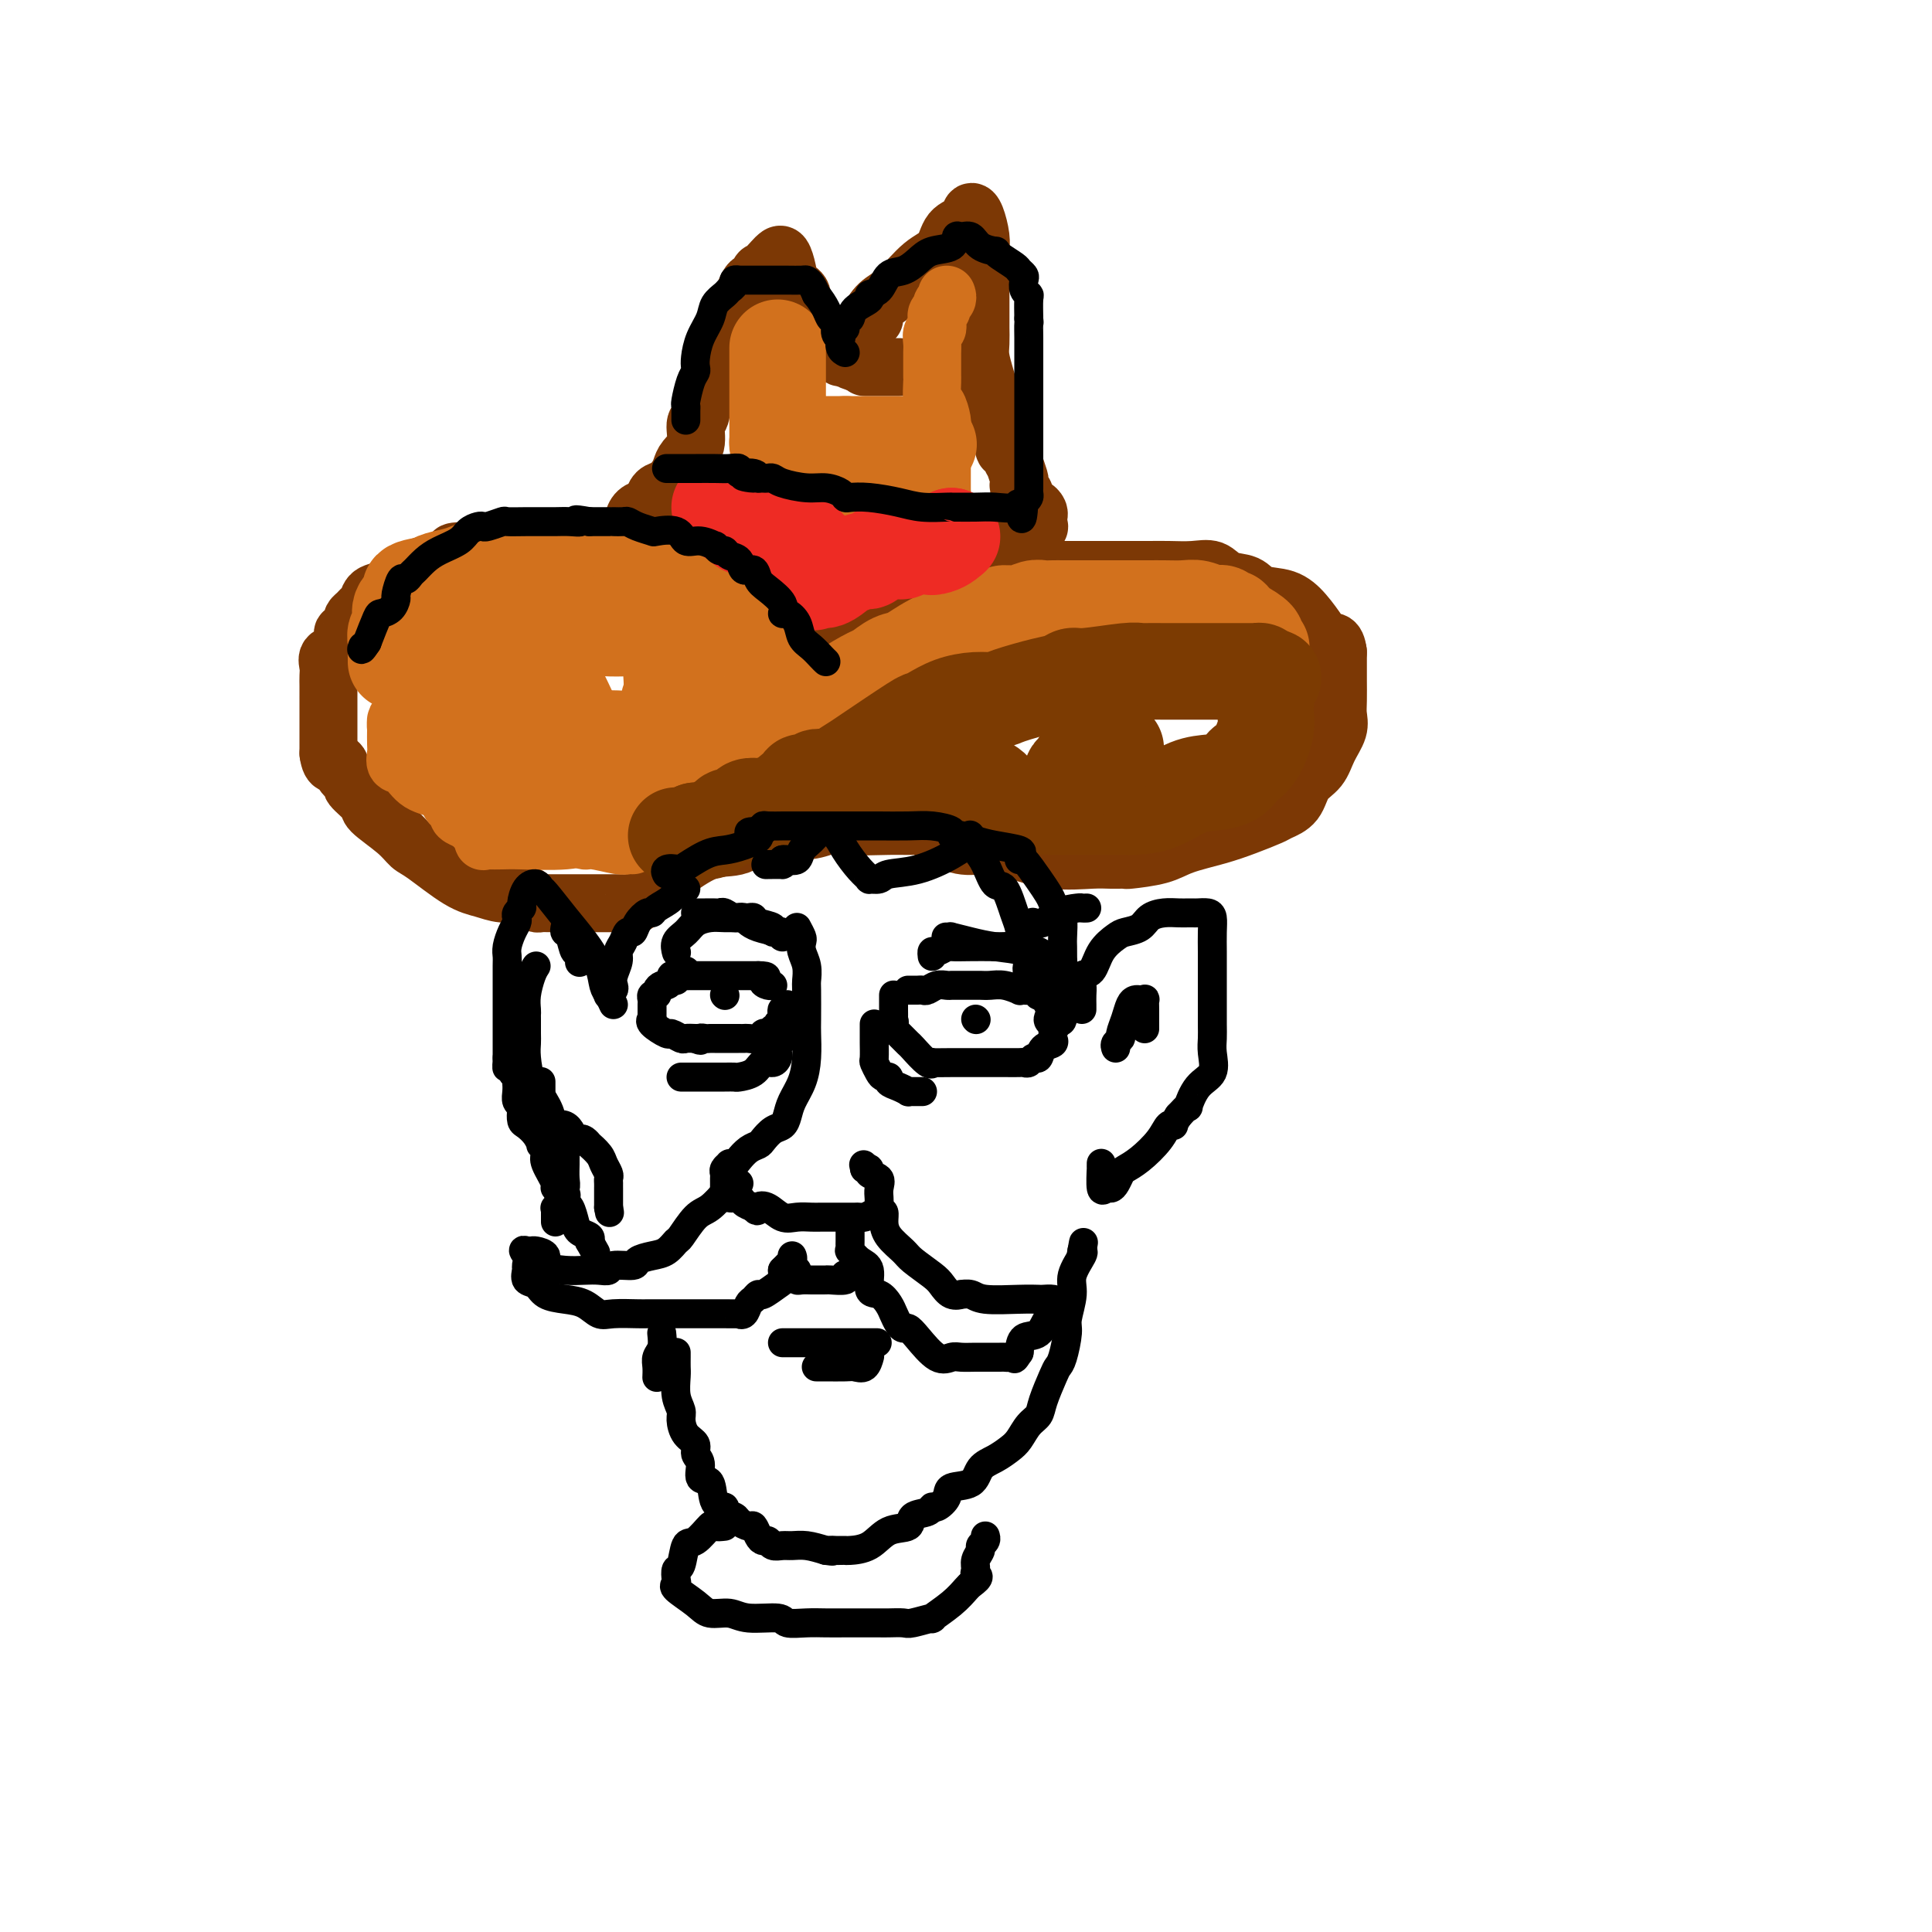 <svg viewBox='0 0 400 400' version='1.1' xmlns='http://www.w3.org/2000/svg' xmlns:xlink='http://www.w3.org/1999/xlink'><g fill='none' stroke='rgb(124,56,5)' stroke-width='12' stroke-linecap='round' stroke-linejoin='round'><path d='M161,142c-0.370,-0.335 -0.740,-0.670 -1,-1c-0.260,-0.330 -0.410,-0.654 -1,-1c-0.590,-0.346 -1.619,-0.714 -2,-1c-0.381,-0.286 -0.112,-0.490 0,-1c0.112,-0.510 0.069,-1.325 0,-2c-0.069,-0.675 -0.165,-1.211 -1,-2c-0.835,-0.789 -2.411,-1.829 -3,-3c-0.589,-1.171 -0.191,-2.471 -1,-4c-0.809,-1.529 -2.824,-3.288 -4,-4c-1.176,-0.712 -1.511,-0.376 -2,-1c-0.489,-0.624 -1.131,-2.209 -2,-3c-0.869,-0.791 -1.965,-0.790 -3,-1c-1.035,-0.210 -2.008,-0.631 -3,-1c-0.992,-0.369 -2.001,-0.687 -3,-1c-0.999,-0.313 -1.987,-0.620 -3,-1c-1.013,-0.380 -2.051,-0.834 -3,-1c-0.949,-0.166 -1.809,-0.044 -3,0c-1.191,0.044 -2.714,0.012 -4,0c-1.286,-0.012 -2.334,-0.003 -3,0c-0.666,0.003 -0.951,0.001 -2,0c-1.049,-0.001 -2.861,-0.000 -4,0c-1.139,0.000 -1.605,0.000 -2,0c-0.395,-0.000 -0.720,-0.000 -1,0c-0.280,0.000 -0.516,0.000 -1,0c-0.484,-0.000 -1.218,-0.000 -2,0c-0.782,0.000 -1.613,0.000 -2,0c-0.387,-0.000 -0.331,-0.000 -1,0c-0.669,0.000 -2.065,0.000 -3,0c-0.935,-0.000 -1.410,-0.000 -2,0c-0.590,0.000 -1.295,0.000 -2,0'/><path d='M97,114c-5.312,0.161 -2.592,0.564 -2,1c0.592,0.436 -0.945,0.904 -2,1c-1.055,0.096 -1.629,-0.182 -2,0c-0.371,0.182 -0.541,0.822 -1,1c-0.459,0.178 -1.209,-0.107 -2,0c-0.791,0.107 -1.625,0.606 -2,1c-0.375,0.394 -0.293,0.682 -1,1c-0.707,0.318 -2.203,0.666 -3,1c-0.797,0.334 -0.896,0.653 -1,1c-0.104,0.347 -0.213,0.723 -1,1c-0.787,0.277 -2.253,0.456 -3,1c-0.747,0.544 -0.774,1.454 -1,2c-0.226,0.546 -0.652,0.729 -1,1c-0.348,0.271 -0.619,0.631 -1,1c-0.381,0.369 -0.872,0.745 -1,1c-0.128,0.255 0.108,0.387 0,1c-0.108,0.613 -0.558,1.708 -1,2c-0.442,0.292 -0.875,-0.217 -1,0c-0.125,0.217 0.057,1.160 0,2c-0.057,0.840 -0.355,1.575 -1,2c-0.645,0.425 -1.637,0.538 -2,1c-0.363,0.462 -0.097,1.272 0,2c0.097,0.728 0.026,1.374 0,2c-0.026,0.626 -0.007,1.231 0,2c0.007,0.769 0.002,1.703 0,2c-0.002,0.297 -0.001,-0.044 0,1c0.001,1.044 0.000,3.473 0,5c-0.000,1.527 -0.000,2.150 0,3c0.000,0.850 0.000,1.925 0,3'/><path d='M68,156c0.428,3.148 1.499,2.016 2,2c0.501,-0.016 0.431,1.082 1,2c0.569,0.918 1.776,1.656 2,2c0.224,0.344 -0.537,0.295 0,1c0.537,0.705 2.370,2.164 3,3c0.630,0.836 0.058,1.050 1,2c0.942,0.950 3.399,2.635 5,4c1.601,1.365 2.346,2.408 3,3c0.654,0.592 1.218,0.732 3,2c1.782,1.268 4.782,3.663 7,5c2.218,1.337 3.655,1.616 5,2c1.345,0.384 2.598,0.873 4,1c1.402,0.127 2.953,-0.110 4,0c1.047,0.110 1.589,0.565 2,1c0.411,0.435 0.690,0.849 1,1c0.310,0.151 0.653,0.041 1,0c0.347,-0.041 0.700,-0.011 2,0c1.300,0.011 3.547,0.003 5,0c1.453,-0.003 2.112,-0.001 3,0c0.888,0.001 2.005,0.003 3,0c0.995,-0.003 1.868,-0.009 3,0c1.132,0.009 2.523,0.034 3,0c0.477,-0.034 0.041,-0.125 0,0c-0.041,0.125 0.315,0.467 1,0c0.685,-0.467 1.699,-1.744 3,-3c1.301,-1.256 2.889,-2.490 5,-4c2.111,-1.510 4.745,-3.297 7,-4c2.255,-0.703 4.130,-0.322 6,-1c1.870,-0.678 3.734,-2.413 6,-3c2.266,-0.587 4.933,-0.025 7,0c2.067,0.025 3.533,-0.488 5,-1'/><path d='M171,171c4.429,-0.772 3.502,-0.204 5,0c1.498,0.204 5.420,0.042 8,0c2.580,-0.042 3.816,0.035 5,0c1.184,-0.035 2.314,-0.182 3,0c0.686,0.182 0.929,0.691 1,1c0.071,0.309 -0.028,0.416 1,1c1.028,0.584 3.185,1.645 5,2c1.815,0.355 3.290,0.004 5,0c1.710,-0.004 3.657,0.338 6,1c2.343,0.662 5.082,1.642 8,2c2.918,0.358 6.017,0.094 8,0c1.983,-0.094 2.852,-0.017 4,0c1.148,0.017 2.574,-0.026 3,0c0.426,0.026 -0.149,0.120 1,0c1.149,-0.120 4.020,-0.456 6,-1c1.980,-0.544 3.067,-1.297 5,-2c1.933,-0.703 4.710,-1.355 7,-2c2.290,-0.645 4.093,-1.282 6,-2c1.907,-0.718 3.918,-1.517 5,-2c1.082,-0.483 1.234,-0.649 2,-1c0.766,-0.351 2.146,-0.888 3,-2c0.854,-1.112 1.181,-2.801 2,-4c0.819,-1.199 2.128,-1.908 3,-3c0.872,-1.092 1.305,-2.565 2,-4c0.695,-1.435 1.650,-2.830 2,-4c0.350,-1.170 0.094,-2.115 0,-3c-0.094,-0.885 -0.025,-1.712 0,-3c0.025,-1.288 0.007,-3.039 0,-4c-0.007,-0.961 -0.002,-1.132 0,-2c0.002,-0.868 0.001,-2.434 0,-4'/><path d='M277,135c-0.368,-2.859 -1.289,-2.008 -2,-2c-0.711,0.008 -1.214,-0.828 -2,-2c-0.786,-1.172 -1.856,-2.680 -3,-4c-1.144,-1.320 -2.364,-2.452 -4,-3c-1.636,-0.548 -3.689,-0.511 -5,-1c-1.311,-0.489 -1.880,-1.504 -3,-2c-1.120,-0.496 -2.792,-0.473 -4,-1c-1.208,-0.527 -1.951,-1.605 -3,-2c-1.049,-0.395 -2.404,-0.106 -4,0c-1.596,0.106 -3.434,0.028 -5,0c-1.566,-0.028 -2.859,-0.008 -4,0c-1.141,0.008 -2.129,0.002 -4,0c-1.871,-0.002 -4.627,-0.001 -6,0c-1.373,0.001 -1.365,0.000 -2,0c-0.635,-0.000 -1.913,-0.000 -3,0c-1.087,0.000 -1.981,-0.000 -3,0c-1.019,0.000 -2.161,0.000 -3,0c-0.839,-0.000 -1.375,-0.001 -3,0c-1.625,0.001 -4.340,0.004 -6,0c-1.660,-0.004 -2.265,-0.016 -3,0c-0.735,0.016 -1.600,0.059 -2,0c-0.400,-0.059 -0.334,-0.220 -1,0c-0.666,0.220 -2.064,0.819 -3,1c-0.936,0.181 -1.410,-0.057 -2,0c-0.590,0.057 -1.294,0.411 -2,1c-0.706,0.589 -1.413,1.415 -2,2c-0.587,0.585 -1.054,0.930 -2,1c-0.946,0.070 -2.370,-0.135 -3,0c-0.630,0.135 -0.466,0.610 -1,1c-0.534,0.390 -1.767,0.695 -3,1'/><path d='M184,125c-2.822,1.528 -0.879,1.848 -1,2c-0.121,0.152 -2.308,0.135 -3,0c-0.692,-0.135 0.110,-0.387 0,0c-0.110,0.387 -1.133,1.413 -2,2c-0.867,0.587 -1.577,0.734 -2,1c-0.423,0.266 -0.560,0.650 -1,1c-0.440,0.350 -1.182,0.667 -2,1c-0.818,0.333 -1.712,0.682 -2,1c-0.288,0.318 0.029,0.606 0,1c-0.029,0.394 -0.404,0.894 -1,1c-0.596,0.106 -1.414,-0.181 -2,0c-0.586,0.181 -0.941,0.832 -1,1c-0.059,0.168 0.176,-0.147 0,0c-0.176,0.147 -0.765,0.756 -1,1c-0.235,0.244 -0.118,0.122 0,0'/><path d='M131,108c0.222,-0.747 0.443,-1.495 1,-2c0.557,-0.505 1.448,-0.768 2,-1c0.552,-0.232 0.764,-0.432 1,-1c0.236,-0.568 0.496,-1.503 1,-2c0.504,-0.497 1.253,-0.558 2,-1c0.747,-0.442 1.492,-1.267 2,-2c0.508,-0.733 0.781,-1.373 1,-2c0.219,-0.627 0.386,-1.239 1,-2c0.614,-0.761 1.675,-1.670 2,-3c0.325,-1.330 -0.087,-3.082 0,-4c0.087,-0.918 0.672,-1.002 1,-2c0.328,-0.998 0.399,-2.911 1,-4c0.601,-1.089 1.734,-1.355 2,-2c0.266,-0.645 -0.333,-1.669 0,-3c0.333,-1.331 1.597,-2.970 2,-4c0.403,-1.030 -0.057,-1.451 0,-2c0.057,-0.549 0.631,-1.225 1,-2c0.369,-0.775 0.534,-1.650 1,-3c0.466,-1.350 1.233,-3.175 2,-5'/><path d='M154,61c1.948,-4.849 1.817,-1.470 2,-1c0.183,0.470 0.679,-1.967 1,-3c0.321,-1.033 0.468,-0.660 1,-1c0.532,-0.340 1.451,-1.391 2,-2c0.549,-0.609 0.730,-0.775 1,-1c0.270,-0.225 0.631,-0.510 1,0c0.369,0.510 0.747,1.813 1,3c0.253,1.187 0.381,2.257 1,3c0.619,0.743 1.728,1.159 2,2c0.272,0.841 -0.295,2.107 0,3c0.295,0.893 1.450,1.414 2,2c0.550,0.586 0.495,1.235 1,2c0.505,0.765 1.571,1.644 2,2c0.429,0.356 0.223,0.190 0,0c-0.223,-0.190 -0.462,-0.405 0,0c0.462,0.405 1.625,1.428 2,2c0.375,0.572 -0.037,0.693 0,1c0.037,0.307 0.524,0.801 1,1c0.476,0.199 0.942,0.105 1,0c0.058,-0.105 -0.292,-0.221 0,0c0.292,0.221 1.226,0.777 2,1c0.774,0.223 1.387,0.111 2,0'/><path d='M179,75c1.170,1.000 0.095,1.000 0,1c-0.095,0.000 0.791,0.000 1,0c0.209,0.000 -0.259,0.000 0,0c0.259,0.000 1.245,0.000 2,0c0.755,0.000 1.280,0.000 2,0c0.720,0.000 1.634,0.000 2,0c0.366,0.000 0.183,0.000 0,0'/><path d='M181,66c-0.560,0.285 -1.121,0.570 -1,0c0.121,-0.570 0.923,-1.995 2,-3c1.077,-1.005 2.429,-1.592 4,-3c1.571,-1.408 3.363,-3.639 5,-5c1.637,-1.361 3.121,-1.853 4,-3c0.879,-1.147 1.153,-2.950 2,-4c0.847,-1.050 2.265,-1.348 3,-2c0.735,-0.652 0.785,-1.660 1,-2c0.215,-0.340 0.593,-0.014 1,1c0.407,1.014 0.841,2.716 1,4c0.159,1.284 0.043,2.151 0,3c-0.043,0.849 -0.011,1.679 0,3c0.011,1.321 0.003,3.134 0,4c-0.003,0.866 -0.002,0.786 0,2c0.002,1.214 0.003,3.721 0,5c-0.003,1.279 -0.012,1.329 0,2c0.012,0.671 0.045,1.961 0,3c-0.045,1.039 -0.170,1.825 0,3c0.170,1.175 0.633,2.737 1,4c0.367,1.263 0.637,2.225 1,3c0.363,0.775 0.819,1.362 1,2c0.181,0.638 0.087,1.326 0,2c-0.087,0.674 -0.168,1.336 0,2c0.168,0.664 0.584,1.332 1,2'/><path d='M207,89c1.327,7.059 1.144,3.206 1,2c-0.144,-1.206 -0.250,0.234 0,1c0.250,0.766 0.855,0.857 1,1c0.145,0.143 -0.171,0.339 0,1c0.171,0.661 0.829,1.788 1,2c0.171,0.212 -0.147,-0.490 0,0c0.147,0.490 0.758,2.173 1,3c0.242,0.827 0.117,0.799 0,1c-0.117,0.201 -0.224,0.632 0,1c0.224,0.368 0.781,0.672 1,1c0.219,0.328 0.101,0.679 0,1c-0.101,0.321 -0.185,0.611 0,1c0.185,0.389 0.638,0.878 1,1c0.362,0.122 0.632,-0.121 1,0c0.368,0.121 0.832,0.607 1,1c0.168,0.393 0.039,0.694 0,1c-0.039,0.306 0.010,0.618 0,1c-0.010,0.382 -0.080,0.834 0,1c0.080,0.166 0.308,0.048 0,0c-0.308,-0.048 -1.154,-0.024 -2,0'/><path d='M213,109c0.547,3.321 -1.084,1.622 -2,1c-0.916,-0.622 -1.116,-0.167 -3,0c-1.884,0.167 -5.453,0.045 -8,0c-2.547,-0.045 -4.072,-0.012 -6,0c-1.928,0.012 -4.259,0.003 -6,0c-1.741,-0.003 -2.893,-0.001 -4,0c-1.107,0.001 -2.171,0.000 -4,0c-1.829,-0.000 -4.425,-0.000 -6,0c-1.575,0.000 -2.130,0.001 -3,0c-0.870,-0.001 -2.055,-0.004 -3,0c-0.945,0.004 -1.649,0.015 -2,0c-0.351,-0.015 -0.350,-0.057 -1,0c-0.650,0.057 -1.953,0.211 -3,0c-1.047,-0.211 -1.839,-0.789 -3,-1c-1.161,-0.211 -2.692,-0.057 -4,0c-1.308,0.057 -2.393,0.015 -3,0c-0.607,-0.015 -0.737,-0.004 -1,0c-0.263,0.004 -0.658,0.001 -1,0c-0.342,-0.001 -0.631,-0.000 -1,0c-0.369,0.000 -0.820,0.000 -1,0c-0.180,-0.000 -0.090,-0.000 0,0'/><path d='M148,109c-9.893,0.452 -2.125,1.583 1,2c3.125,0.417 1.607,0.119 1,0c-0.607,-0.119 -0.304,-0.060 0,0'/><path d='M169,134c-0.168,0.083 -0.335,0.166 -1,0c-0.665,-0.166 -1.827,-0.580 -3,-1c-1.173,-0.420 -2.355,-0.845 -3,-1c-0.645,-0.155 -0.752,-0.038 -1,0c-0.248,0.038 -0.637,-0.001 -1,0c-0.363,0.001 -0.702,0.042 -1,0c-0.298,-0.042 -0.557,-0.168 -1,-1c-0.443,-0.832 -1.070,-2.369 -2,-3c-0.930,-0.631 -2.161,-0.354 -3,-1c-0.839,-0.646 -1.284,-2.214 -2,-3c-0.716,-0.786 -1.701,-0.789 -2,-1c-0.299,-0.211 0.088,-0.631 0,-1c-0.088,-0.369 -0.649,-0.687 -1,-1c-0.351,-0.313 -0.490,-0.620 -1,-1c-0.510,-0.380 -1.392,-0.833 -2,-1c-0.608,-0.167 -0.943,-0.048 -1,0c-0.057,0.048 0.164,0.027 0,0c-0.164,-0.027 -0.714,-0.059 -1,0c-0.286,0.059 -0.307,0.208 -1,0c-0.693,-0.208 -2.056,-0.774 -3,-1c-0.944,-0.226 -1.468,-0.113 -2,0c-0.532,0.113 -1.070,0.226 -2,0c-0.930,-0.226 -2.250,-0.792 -3,-1c-0.750,-0.208 -0.928,-0.060 -1,0c-0.072,0.060 -0.036,0.030 0,0'/><path d='M131,117c0.000,0.000 0.100,0.100 0.1,0.1'/></g>
<g fill='none' stroke='rgb(210,113,29)' stroke-width='20' stroke-linecap='round' stroke-linejoin='round'><path d='M148,169c0.048,-0.936 0.096,-1.871 0,-2c-0.096,-0.129 -0.336,0.550 0,0c0.336,-0.550 1.247,-2.328 2,-3c0.753,-0.672 1.349,-0.238 2,-1c0.651,-0.762 1.357,-2.721 3,-4c1.643,-1.279 4.223,-1.878 6,-3c1.777,-1.122 2.753,-2.767 4,-4c1.247,-1.233 2.766,-2.055 4,-3c1.234,-0.945 2.182,-2.011 3,-3c0.818,-0.989 1.506,-1.899 3,-3c1.494,-1.101 3.796,-2.394 5,-3c1.204,-0.606 1.311,-0.524 2,-1c0.689,-0.476 1.960,-1.509 3,-2c1.040,-0.491 1.847,-0.439 3,-1c1.153,-0.561 2.650,-1.734 5,-3c2.350,-1.266 5.553,-2.625 7,-3c1.447,-0.375 1.140,0.236 2,0c0.860,-0.236 2.888,-1.317 4,-2c1.112,-0.683 1.309,-0.968 2,-1c0.691,-0.032 1.875,0.187 3,0c1.125,-0.187 2.192,-0.782 3,-1c0.808,-0.218 1.358,-0.058 2,0c0.642,0.058 1.377,0.016 2,0c0.623,-0.016 1.135,-0.004 2,0c0.865,0.004 2.084,0.001 3,0c0.916,-0.001 1.530,-0.000 3,0c1.470,0.000 3.796,0.000 6,0c2.204,-0.000 4.286,-0.000 5,0c0.714,0.000 0.061,0.000 0,0c-0.061,-0.000 0.469,-0.000 1,0'/><path d='M238,126c3.873,0.001 1.555,0.004 1,0c-0.555,-0.004 0.653,-0.016 2,0c1.347,0.016 2.833,0.061 4,0c1.167,-0.061 2.016,-0.227 3,0c0.984,0.227 2.105,0.849 3,1c0.895,0.151 1.565,-0.168 2,0c0.435,0.168 0.636,0.822 1,1c0.364,0.178 0.891,-0.121 1,0c0.109,0.121 -0.202,0.663 0,1c0.202,0.337 0.916,0.469 2,1c1.084,0.531 2.538,1.462 3,2c0.462,0.538 -0.068,0.683 0,1c0.068,0.317 0.734,0.805 1,1c0.266,0.195 0.133,0.098 0,0'/><path d='M157,136c-0.018,0.107 -0.035,0.213 0,0c0.035,-0.213 0.123,-0.746 0,-1c-0.123,-0.254 -0.457,-0.230 -1,-1c-0.543,-0.770 -1.294,-2.334 -2,-3c-0.706,-0.666 -1.366,-0.434 -2,-1c-0.634,-0.566 -1.243,-1.931 -2,-3c-0.757,-1.069 -1.661,-1.844 -2,-2c-0.339,-0.156 -0.114,0.305 -1,0c-0.886,-0.305 -2.882,-1.378 -4,-2c-1.118,-0.622 -1.357,-0.794 -2,-1c-0.643,-0.206 -1.688,-0.448 -3,-1c-1.312,-0.552 -2.891,-1.416 -4,-2c-1.109,-0.584 -1.750,-0.889 -3,-1c-1.250,-0.111 -3.111,-0.030 -4,0c-0.889,0.030 -0.807,0.008 -1,0c-0.193,-0.008 -0.660,-0.002 -1,0c-0.340,0.002 -0.552,0.001 -1,0c-0.448,-0.001 -1.131,-0.000 -2,0c-0.869,0.000 -1.924,0.000 -4,0c-2.076,-0.000 -5.175,0.000 -7,0c-1.825,-0.000 -2.378,-0.000 -3,0c-0.622,0.000 -1.314,0.000 -2,0c-0.686,-0.000 -1.366,-0.001 -2,0c-0.634,0.001 -1.221,0.003 -2,0c-0.779,-0.003 -1.749,-0.012 -2,0c-0.251,0.012 0.217,0.045 0,0c-0.217,-0.045 -1.120,-0.167 -2,0c-0.880,0.167 -1.737,0.622 -3,1c-1.263,0.378 -2.932,0.679 -4,1c-1.068,0.321 -1.534,0.660 -2,1'/><path d='M89,121c-6.897,0.928 -3.139,1.747 -2,2c1.139,0.253 -0.339,-0.059 -1,0c-0.661,0.059 -0.503,0.491 -1,1c-0.497,0.509 -1.650,1.095 -2,2c-0.350,0.905 0.102,2.127 0,3c-0.102,0.873 -0.759,1.396 -1,2c-0.241,0.604 -0.064,1.290 0,2c0.064,0.710 0.017,1.444 0,2c-0.017,0.556 -0.005,0.932 0,1c0.005,0.068 0.001,-0.174 0,0c-0.001,0.174 -0.000,0.764 0,1c0.000,0.236 0.000,0.118 0,0'/><path d='M161,72c0.000,0.212 0.000,0.424 0,1c-0.000,0.576 -0.000,1.515 0,2c0.000,0.485 0.000,0.515 0,1c-0.000,0.485 -0.000,1.426 0,2c0.000,0.574 0.000,0.783 0,1c-0.000,0.217 -0.000,0.443 0,1c0.000,0.557 0.000,1.446 0,2c-0.000,0.554 -0.000,0.774 0,1c0.000,0.226 0.000,0.460 0,1c-0.000,0.540 -0.000,1.388 0,2c0.000,0.612 0.000,0.990 0,1c-0.000,0.010 -0.001,-0.347 0,0c0.001,0.347 0.002,1.400 0,2c-0.002,0.600 -0.008,0.749 0,1c0.008,0.251 0.031,0.603 0,1c-0.031,0.397 -0.115,0.838 0,1c0.115,0.162 0.429,0.043 1,0c0.571,-0.043 1.400,-0.012 2,0c0.600,0.012 0.970,0.003 2,0c1.030,-0.003 2.719,-0.001 4,0c1.281,0.001 2.152,0.000 3,0c0.848,-0.000 1.671,-0.000 2,0c0.329,0.000 0.165,0.000 0,0'/><path d='M175,92c2.427,0.000 1.495,0.000 2,0c0.505,0.000 2.447,0.000 4,0c1.553,0.000 2.715,0.000 4,0c1.285,0.000 2.692,0.000 4,0c1.308,0.000 2.517,-0.000 3,0c0.483,0.000 0.242,0.000 0,0'/></g>
<g fill='none' stroke='rgb(210,113,29)' stroke-width='12' stroke-linecap='round' stroke-linejoin='round'><path d='M196,61c0.121,0.334 0.243,0.668 0,1c-0.243,0.332 -0.850,0.663 -1,1c-0.150,0.337 0.156,0.682 0,1c-0.156,0.318 -0.773,0.610 -1,1c-0.227,0.390 -0.065,0.877 0,1c0.065,0.123 0.031,-0.119 0,0c-0.031,0.119 -0.061,0.598 0,1c0.061,0.402 0.213,0.725 0,1c-0.213,0.275 -0.789,0.502 -1,1c-0.211,0.498 -0.056,1.268 0,2c0.056,0.732 0.014,1.426 0,2c-0.014,0.574 -0.001,1.027 0,2c0.001,0.973 -0.010,2.467 0,3c0.010,0.533 0.041,0.106 0,1c-0.041,0.894 -0.155,3.110 0,4c0.155,0.890 0.577,0.454 1,1c0.423,0.546 0.845,2.075 1,3c0.155,0.925 0.041,1.246 0,2c-0.041,0.754 -0.011,1.942 0,3c0.011,1.058 0.003,1.985 0,3c-0.003,1.015 -0.001,2.117 0,3c0.001,0.883 0.000,1.545 0,2c-0.000,0.455 -0.000,0.701 0,1c0.000,0.299 0.000,0.649 0,1'/><path d='M195,102c-0.013,5.022 -1.045,2.078 -2,1c-0.955,-1.078 -1.833,-0.289 -3,0c-1.167,0.289 -2.623,0.077 -4,0c-1.377,-0.077 -2.676,-0.021 -4,0c-1.324,0.021 -2.675,0.007 -4,0c-1.325,-0.007 -2.625,-0.006 -3,0c-0.375,0.006 0.175,0.017 0,0c-0.175,-0.017 -1.077,-0.061 -2,0c-0.923,0.061 -1.868,0.227 -3,0c-1.132,-0.227 -2.450,-0.845 -4,-1c-1.550,-0.155 -3.332,0.155 -5,0c-1.668,-0.155 -3.220,-0.774 -4,-1c-0.780,-0.226 -0.786,-0.061 -1,0c-0.214,0.061 -0.635,0.016 -1,0c-0.365,-0.016 -0.672,-0.004 -1,0c-0.328,0.004 -0.675,0.001 -1,0c-0.325,-0.001 -0.626,-0.000 -1,0c-0.374,0.000 -0.821,0.000 -1,0c-0.179,-0.000 -0.089,-0.000 0,0'/><path d='M95,129c0.204,0.303 0.408,0.606 0,1c-0.408,0.394 -1.429,0.878 -2,1c-0.571,0.122 -0.693,-0.119 -1,0c-0.307,0.119 -0.801,0.598 -1,1c-0.199,0.402 -0.105,0.725 0,1c0.105,0.275 0.221,0.500 0,1c-0.221,0.500 -0.777,1.276 -1,2c-0.223,0.724 -0.112,1.397 0,2c0.112,0.603 0.226,1.137 0,2c-0.226,0.863 -0.794,2.054 -1,3c-0.206,0.946 -0.052,1.646 0,2c0.052,0.354 0.003,0.362 0,1c-0.003,0.638 0.042,1.904 0,3c-0.042,1.096 -0.170,2.020 0,3c0.170,0.980 0.638,2.016 1,3c0.362,0.984 0.619,1.917 1,3c0.381,1.083 0.886,2.317 1,3c0.114,0.683 -0.163,0.814 0,1c0.163,0.186 0.765,0.427 1,1c0.235,0.573 0.102,1.477 0,2c-0.102,0.523 -0.172,0.665 0,1c0.172,0.335 0.588,0.863 1,1c0.412,0.137 0.821,-0.118 1,0c0.179,0.118 0.127,0.610 0,1c-0.127,0.390 -0.330,0.679 0,1c0.330,0.321 1.191,0.674 2,1c0.809,0.326 1.564,0.626 2,1c0.436,0.374 0.553,0.821 1,1c0.447,0.179 1.223,0.089 2,0'/><path d='M102,172c1.893,1.083 2.126,0.290 2,0c-0.126,-0.290 -0.610,-0.078 0,0c0.610,0.078 2.312,0.021 4,0c1.688,-0.021 3.360,-0.006 5,0c1.640,0.006 3.248,0.002 4,0c0.752,-0.002 0.649,-0.000 1,0c0.351,0.000 1.158,0.000 2,0c0.842,-0.000 1.720,-0.001 2,0c0.280,0.001 -0.036,0.004 0,0c0.036,-0.004 0.425,-0.016 1,0c0.575,0.016 1.334,0.061 2,0c0.666,-0.061 1.237,-0.226 1,0c-0.237,0.226 -1.284,0.845 -2,1c-0.716,0.155 -1.102,-0.155 -2,0c-0.898,0.155 -2.307,0.773 -5,1c-2.693,0.227 -6.668,0.062 -9,0c-2.332,-0.062 -3.019,-0.023 -4,0c-0.981,0.023 -2.254,0.028 -3,0c-0.746,-0.028 -0.963,-0.090 -1,0c-0.037,0.090 0.105,0.332 0,0c-0.105,-0.332 -0.459,-1.238 -1,-2c-0.541,-0.762 -1.271,-1.381 -2,-2'/><path d='M97,170c-0.890,-1.114 -1.116,-1.898 -2,-3c-0.884,-1.102 -2.425,-2.522 -4,-4c-1.575,-1.478 -3.182,-3.014 -4,-4c-0.818,-0.986 -0.846,-1.422 -1,-2c-0.154,-0.578 -0.434,-1.299 -1,-2c-0.566,-0.701 -1.420,-1.383 -2,-2c-0.580,-0.617 -0.887,-1.169 -1,-2c-0.113,-0.831 -0.032,-1.942 0,-2c0.032,-0.058 0.014,0.938 0,2c-0.014,1.062 -0.025,2.189 0,3c0.025,0.811 0.085,1.304 0,2c-0.085,0.696 -0.314,1.595 0,2c0.314,0.405 1.171,0.316 2,1c0.829,0.684 1.631,2.141 3,3c1.369,0.859 3.304,1.120 5,2c1.696,0.880 3.154,2.379 5,3c1.846,0.621 4.082,0.362 6,1c1.918,0.638 3.518,2.171 5,3c1.482,0.829 2.844,0.954 4,1c1.156,0.046 2.105,0.012 3,0c0.895,-0.012 1.737,-0.003 2,0c0.263,0.003 -0.053,0.001 0,0c0.053,-0.001 0.476,-0.000 1,0c0.524,0.000 1.150,0.000 2,0c0.850,-0.000 1.925,-0.000 3,0'/><path d='M123,172c3.038,-0.203 3.132,-1.209 4,-2c0.868,-0.791 2.512,-1.367 4,-2c1.488,-0.633 2.822,-1.322 4,-2c1.178,-0.678 2.199,-1.345 3,-2c0.801,-0.655 1.380,-1.299 2,-2c0.620,-0.701 1.281,-1.459 2,-2c0.719,-0.541 1.497,-0.864 2,-2c0.503,-1.136 0.731,-3.085 1,-4c0.269,-0.915 0.577,-0.795 1,-1c0.423,-0.205 0.960,-0.733 1,-1c0.040,-0.267 -0.416,-0.271 -1,0c-0.584,0.271 -1.296,0.818 -2,2c-0.704,1.182 -1.401,2.999 -2,4c-0.599,1.001 -1.099,1.186 -2,2c-0.901,0.814 -2.204,2.258 -3,3c-0.796,0.742 -1.085,0.784 -2,1c-0.915,0.216 -2.458,0.608 -4,1'/><path d='M131,165c-3.726,2.010 -5.039,0.534 -6,0c-0.961,-0.534 -1.568,-0.125 -2,0c-0.432,0.125 -0.690,-0.032 -1,0c-0.310,0.032 -0.672,0.255 0,-1c0.672,-1.255 2.379,-3.987 4,-6c1.621,-2.013 3.156,-3.308 5,-5c1.844,-1.692 3.996,-3.781 6,-6c2.004,-2.219 3.859,-4.568 5,-6c1.141,-1.432 1.567,-1.945 2,-3c0.433,-1.055 0.872,-2.650 1,-4c0.128,-1.350 -0.056,-2.454 0,-3c0.056,-0.546 0.354,-0.533 0,-1c-0.354,-0.467 -1.358,-1.413 -2,-2c-0.642,-0.587 -0.922,-0.814 -2,-1c-1.078,-0.186 -2.953,-0.329 -5,0c-2.047,0.329 -4.267,1.130 -6,2c-1.733,0.870 -2.980,1.808 -5,3c-2.020,1.192 -4.814,2.638 -7,4c-2.186,1.362 -3.765,2.641 -6,4c-2.235,1.359 -5.127,2.798 -7,4c-1.873,1.202 -2.728,2.168 -3,3c-0.272,0.832 0.038,1.530 0,2c-0.038,0.470 -0.426,0.712 0,1c0.426,0.288 1.664,0.621 3,1c1.336,0.379 2.771,0.803 6,1c3.229,0.197 8.254,0.169 12,0c3.746,-0.169 6.213,-0.477 8,-1c1.787,-0.523 2.893,-1.262 4,-2'/><path d='M135,149c3.712,-1.014 0.993,-2.050 0,-3c-0.993,-0.950 -0.258,-1.813 0,-3c0.258,-1.187 0.041,-2.696 0,-4c-0.041,-1.304 0.094,-2.401 0,-3c-0.094,-0.599 -0.416,-0.698 -1,-1c-0.584,-0.302 -1.431,-0.807 -2,-1c-0.569,-0.193 -0.859,-0.074 -2,0c-1.141,0.074 -3.133,0.102 -5,0c-1.867,-0.102 -3.611,-0.336 -6,0c-2.389,0.336 -5.425,1.241 -7,2c-1.575,0.759 -1.689,1.372 -2,2c-0.311,0.628 -0.821,1.270 -1,2c-0.179,0.730 -0.029,1.548 0,2c0.029,0.452 -0.064,0.538 0,1c0.064,0.462 0.286,1.300 1,2c0.714,0.700 1.920,1.261 4,2c2.080,0.739 5.033,1.656 7,2c1.967,0.344 2.947,0.113 4,0c1.053,-0.113 2.177,-0.110 4,0c1.823,0.110 4.345,0.327 6,0c1.655,-0.327 2.444,-1.198 3,-2c0.556,-0.802 0.879,-1.537 1,-3c0.121,-1.463 0.039,-3.655 0,-5c-0.039,-1.345 -0.035,-1.842 0,-3c0.035,-1.158 0.102,-2.976 0,-4c-0.102,-1.024 -0.374,-1.255 -1,-2c-0.626,-0.745 -1.607,-2.003 -3,-3c-1.393,-0.997 -3.198,-1.731 -5,-2c-1.802,-0.269 -3.601,-0.072 -5,0c-1.399,0.072 -2.400,0.021 -3,0c-0.600,-0.021 -0.800,-0.010 -1,0'/><path d='M121,125c-1.865,-0.068 -2.028,-0.236 -3,0c-0.972,0.236 -2.753,0.878 -4,2c-1.247,1.122 -1.958,2.723 -3,4c-1.042,1.277 -2.413,2.229 -3,3c-0.587,0.771 -0.391,1.362 -1,2c-0.609,0.638 -2.023,1.325 -3,2c-0.977,0.675 -1.515,1.340 -2,2c-0.485,0.660 -0.916,1.316 -1,2c-0.084,0.684 0.180,1.397 0,2c-0.180,0.603 -0.805,1.095 -1,2c-0.195,0.905 0.040,2.223 0,3c-0.040,0.777 -0.354,1.011 0,2c0.354,0.989 1.375,2.731 2,4c0.625,1.269 0.854,2.063 2,3c1.146,0.937 3.210,2.016 5,3c1.790,0.984 3.308,1.873 5,3c1.692,1.127 3.559,2.491 5,3c1.441,0.509 2.456,0.161 3,0c0.544,-0.161 0.615,-0.137 1,0c0.385,0.137 1.083,0.386 2,0c0.917,-0.386 2.054,-1.409 3,-3c0.946,-1.591 1.702,-3.751 2,-5c0.298,-1.249 0.139,-1.589 0,-3c-0.139,-1.411 -0.258,-3.894 0,-5c0.258,-1.106 0.892,-0.834 0,-1c-0.892,-0.166 -3.309,-0.771 -5,-1c-1.691,-0.229 -2.655,-0.084 -3,0c-0.345,0.084 -0.072,0.105 -1,0c-0.928,-0.105 -3.058,-0.336 -4,0c-0.942,0.336 -0.698,1.239 -1,2c-0.302,0.761 -1.151,1.381 -2,2'/><path d='M114,153c-0.691,0.754 -0.917,0.638 -1,1c-0.083,0.362 -0.022,1.202 0,2c0.022,0.798 0.007,1.555 0,2c-0.007,0.445 -0.004,0.580 0,1c0.004,0.420 0.010,1.126 0,2c-0.010,0.874 -0.037,1.918 0,3c0.037,1.082 0.138,2.203 0,3c-0.138,0.797 -0.515,1.271 0,2c0.515,0.729 1.921,1.713 3,2c1.079,0.287 1.829,-0.124 3,0c1.171,0.124 2.762,0.782 4,1c1.238,0.218 2.124,-0.003 3,0c0.876,0.003 1.743,0.230 3,0c1.257,-0.230 2.903,-0.916 4,-1c1.097,-0.084 1.646,0.435 3,0c1.354,-0.435 3.513,-1.825 5,-3c1.487,-1.175 2.302,-2.134 3,-3c0.698,-0.866 1.279,-1.638 2,-2c0.721,-0.362 1.583,-0.313 2,-1c0.417,-0.687 0.388,-2.110 1,-3c0.612,-0.890 1.863,-1.248 3,-3c1.137,-1.752 2.158,-4.898 3,-7c0.842,-2.102 1.504,-3.161 2,-4c0.496,-0.839 0.826,-1.457 1,-2c0.174,-0.543 0.193,-1.012 0,-1c-0.193,0.012 -0.596,0.506 -1,1'/><path d='M157,143c0.350,-1.749 -1.275,0.379 -3,2c-1.725,1.621 -3.551,2.735 -6,4c-2.449,1.265 -5.520,2.682 -8,4c-2.480,1.318 -4.368,2.538 -5,3c-0.632,0.462 -0.006,0.167 0,0c0.006,-0.167 -0.606,-0.204 -1,0c-0.394,0.204 -0.571,0.650 -2,0c-1.429,-0.650 -4.112,-2.394 -6,-4c-1.888,-1.606 -2.981,-3.072 -4,-5c-1.019,-1.928 -1.964,-4.318 -3,-6c-1.036,-1.682 -2.164,-2.656 -3,-4c-0.836,-1.344 -1.379,-3.057 -2,-4c-0.621,-0.943 -1.319,-1.114 -2,-2c-0.681,-0.886 -1.346,-2.485 -2,-3c-0.654,-0.515 -1.297,0.056 -2,0c-0.703,-0.056 -1.467,-0.738 -2,-1c-0.533,-0.262 -0.836,-0.106 -2,0c-1.164,0.106 -3.188,0.160 -4,0c-0.812,-0.160 -0.413,-0.533 -1,0c-0.587,0.533 -2.161,1.972 -3,3c-0.839,1.028 -0.943,1.644 -1,2c-0.057,0.356 -0.068,0.452 0,1c0.068,0.548 0.214,1.550 0,2c-0.214,0.450 -0.789,0.350 -1,1c-0.211,0.650 -0.056,2.051 0,3c0.056,0.949 0.015,1.448 0,2c-0.015,0.552 -0.004,1.158 0,2c0.004,0.842 0.001,1.919 0,3c-0.001,1.081 -0.000,2.166 0,3c0.000,0.834 0.000,1.417 0,2'/><path d='M94,151c0.266,3.394 0.932,4.380 1,5c0.068,0.620 -0.462,0.873 0,2c0.462,1.127 1.916,3.128 3,4c1.084,0.872 1.799,0.615 2,1c0.201,0.385 -0.112,1.412 0,2c0.112,0.588 0.650,0.739 1,1c0.350,0.261 0.511,0.634 1,1c0.489,0.366 1.306,0.725 2,1c0.694,0.275 1.265,0.465 2,1c0.735,0.535 1.635,1.415 3,2c1.365,0.585 3.195,0.874 4,1c0.805,0.126 0.587,0.090 1,0c0.413,-0.090 1.459,-0.235 2,0c0.541,0.235 0.579,0.851 1,1c0.421,0.149 1.226,-0.170 2,0c0.774,0.170 1.518,0.830 2,1c0.482,0.170 0.704,-0.151 2,0c1.296,0.151 3.667,0.772 5,1c1.333,0.228 1.628,0.061 2,0c0.372,-0.061 0.821,-0.018 1,0c0.179,0.018 0.090,0.009 0,0'/></g>
<g fill='none' stroke='rgb(124,59,2)' stroke-width='20' stroke-linecap='round' stroke-linejoin='round'><path d='M172,161c0.395,0.056 0.789,0.112 1,0c0.211,-0.112 0.237,-0.394 1,-1c0.763,-0.606 2.262,-1.538 3,-2c0.738,-0.462 0.717,-0.456 3,-2c2.283,-1.544 6.872,-4.638 9,-6c2.128,-1.362 1.796,-0.991 2,-1c0.204,-0.009 0.946,-0.397 2,-1c1.054,-0.603 2.421,-1.422 4,-2c1.579,-0.578 3.371,-0.914 5,-1c1.629,-0.086 3.094,0.078 4,0c0.906,-0.078 1.252,-0.398 3,-1c1.748,-0.602 4.898,-1.486 7,-2c2.102,-0.514 3.155,-0.660 4,-1c0.845,-0.340 1.481,-0.876 2,-1c0.519,-0.124 0.921,0.163 3,0c2.079,-0.163 5.836,-0.776 8,-1c2.164,-0.224 2.737,-0.060 3,0c0.263,0.060 0.216,0.016 1,0c0.784,-0.016 2.398,-0.004 4,0c1.602,0.004 3.190,0.001 4,0c0.810,-0.001 0.841,-0.000 1,0c0.159,0.000 0.445,0.000 1,0c0.555,-0.000 1.377,0.000 2,0c0.623,-0.000 1.046,-0.001 2,0c0.954,0.001 2.438,0.003 4,0c1.562,-0.003 3.202,-0.011 4,0c0.798,0.011 0.753,0.041 1,0c0.247,-0.041 0.785,-0.155 1,0c0.215,0.155 0.108,0.577 0,1'/><path d='M261,140c4.556,0.236 1.947,0.325 1,1c-0.947,0.675 -0.232,1.935 0,3c0.232,1.065 -0.017,1.933 0,3c0.017,1.067 0.301,2.331 0,4c-0.301,1.669 -1.188,3.743 -2,5c-0.812,1.257 -1.548,1.697 -2,2c-0.452,0.303 -0.619,0.470 -1,1c-0.381,0.530 -0.978,1.424 -2,2c-1.022,0.576 -2.471,0.834 -4,1c-1.529,0.166 -3.137,0.241 -5,1c-1.863,0.759 -3.980,2.203 -6,3c-2.020,0.797 -3.943,0.945 -5,1c-1.057,0.055 -1.248,0.015 -2,0c-0.752,-0.015 -2.066,-0.004 -3,0c-0.934,0.004 -1.488,0.001 -2,0c-0.512,-0.001 -0.983,0.002 -2,0c-1.017,-0.002 -2.580,-0.007 -4,0c-1.420,0.007 -2.695,0.027 -4,0c-1.305,-0.027 -2.639,-0.101 -4,0c-1.361,0.101 -2.750,0.377 -4,0c-1.250,-0.377 -2.362,-1.406 -3,-2c-0.638,-0.594 -0.804,-0.752 -1,-1c-0.196,-0.248 -0.424,-0.587 -1,-1c-0.576,-0.413 -1.499,-0.899 -2,-1c-0.501,-0.101 -0.579,0.183 -1,0c-0.421,-0.183 -1.185,-0.833 -2,-1c-0.815,-0.167 -1.681,0.147 -3,0c-1.319,-0.147 -3.091,-0.756 -4,-1c-0.909,-0.244 -0.954,-0.122 -1,0'/><path d='M192,160c-3.442,-1.083 -3.046,-0.290 -3,0c0.046,0.290 -0.258,0.078 -1,0c-0.742,-0.078 -1.922,-0.021 -3,0c-1.078,0.021 -2.055,0.005 -3,0c-0.945,-0.005 -1.858,0.002 -2,0c-0.142,-0.002 0.486,-0.014 0,0c-0.486,0.014 -2.085,0.055 -3,0c-0.915,-0.055 -1.144,-0.207 -2,0c-0.856,0.207 -2.337,0.773 -3,1c-0.663,0.227 -0.506,0.113 -1,0c-0.494,-0.113 -1.639,-0.227 -2,0c-0.361,0.227 0.062,0.796 0,1c-0.062,0.204 -0.608,0.045 -1,0c-0.392,-0.045 -0.629,0.024 -1,0c-0.371,-0.024 -0.877,-0.142 -1,0c-0.123,0.142 0.137,0.545 0,1c-0.137,0.455 -0.670,0.963 -1,1c-0.330,0.037 -0.458,-0.396 -1,0c-0.542,0.396 -1.497,1.622 -2,2c-0.503,0.378 -0.555,-0.092 -1,0c-0.445,0.092 -1.284,0.747 -2,1c-0.716,0.253 -1.309,0.106 -2,0c-0.691,-0.106 -1.479,-0.169 -2,0c-0.521,0.169 -0.774,0.570 -1,1c-0.226,0.430 -0.426,0.890 -1,1c-0.574,0.110 -1.521,-0.128 -2,0c-0.479,0.128 -0.489,0.622 -1,1c-0.511,0.378 -1.522,0.640 -2,1c-0.478,0.360 -0.422,0.817 -1,1c-0.578,0.183 -1.789,0.091 -3,0'/><path d='M144,172c-4.276,1.928 -2.466,1.249 -2,1c0.466,-0.249 -0.413,-0.067 -1,0c-0.587,0.067 -0.882,0.019 -1,0c-0.118,-0.019 -0.059,-0.010 0,0'/><path d='M222,161c-0.114,-0.333 -0.227,-0.666 0,-1c0.227,-0.334 0.795,-0.668 1,-1c0.205,-0.332 0.045,-0.663 1,-1c0.955,-0.337 3.023,-0.679 4,-1c0.977,-0.321 0.864,-0.622 1,-1c0.136,-0.378 0.521,-0.833 1,-1c0.479,-0.167 1.052,-0.045 1,0c-0.052,0.045 -0.729,0.013 -1,0c-0.271,-0.013 -0.135,-0.006 0,0'/></g>
<g fill='none' stroke='rgb(238,43,36)' stroke-width='20' stroke-linecap='round' stroke-linejoin='round'><path d='M149,105c0.115,0.188 0.230,0.376 1,1c0.770,0.624 2.195,1.684 3,2c0.805,0.316 0.990,-0.112 1,0c0.010,0.112 -0.155,0.765 0,1c0.155,0.235 0.629,0.052 1,0c0.371,-0.052 0.637,0.027 1,0c0.363,-0.027 0.822,-0.161 1,0c0.178,0.161 0.076,0.616 1,1c0.924,0.384 2.873,0.695 4,1c1.127,0.305 1.430,0.603 2,1c0.570,0.397 1.407,0.893 2,1c0.593,0.107 0.944,-0.175 1,0c0.056,0.175 -0.181,0.806 0,1c0.181,0.194 0.781,-0.050 1,0c0.219,0.050 0.059,0.395 0,1c-0.059,0.605 -0.016,1.472 0,2c0.016,0.528 0.004,0.719 0,1c-0.004,0.281 -0.001,0.652 0,1c0.001,0.348 0.001,0.674 0,1'/><path d='M168,120c0.458,1.053 0.603,0.187 1,0c0.397,-0.187 1.046,0.306 2,0c0.954,-0.306 2.214,-1.410 3,-2c0.786,-0.590 1.100,-0.666 2,-1c0.900,-0.334 2.388,-0.927 3,-1c0.612,-0.073 0.349,0.372 1,0c0.651,-0.372 2.216,-1.563 3,-2c0.784,-0.437 0.787,-0.121 1,0c0.213,0.121 0.637,0.046 1,0c0.363,-0.046 0.663,-0.065 1,0c0.337,0.065 0.709,0.213 1,0c0.291,-0.213 0.501,-0.788 1,-1c0.499,-0.212 1.285,-0.061 2,0c0.715,0.061 1.357,0.030 2,0'/><path d='M192,113c3.907,-1.095 1.674,-0.332 1,0c-0.674,0.332 0.211,0.233 1,0c0.789,-0.233 1.482,-0.601 2,-1c0.518,-0.399 0.862,-0.828 1,-1c0.138,-0.172 0.069,-0.086 0,0'/><path d='M197,111c0.000,0.000 0.100,0.100 0.1,0.1'/></g>
<g fill='none' stroke='rgb(0,0,0)' stroke-width='6' stroke-linecap='round' stroke-linejoin='round'><path d='M211,177c0.468,-0.332 0.936,-0.663 0,-1c-0.936,-0.337 -3.275,-0.678 -5,-1c-1.725,-0.322 -2.837,-0.625 -4,-1c-1.163,-0.375 -2.376,-0.822 -3,-1c-0.624,-0.178 -0.660,-0.086 -1,0c-0.340,0.086 -0.984,0.167 -1,0c-0.016,-0.167 0.596,-0.581 0,-1c-0.596,-0.419 -2.401,-0.844 -4,-1c-1.599,-0.156 -2.991,-0.042 -5,0c-2.009,0.042 -4.633,0.011 -6,0c-1.367,-0.011 -1.476,-0.003 -2,0c-0.524,0.003 -1.465,0.001 -2,0c-0.535,-0.001 -0.666,-0.000 -1,0c-0.334,0.000 -0.870,0.000 -2,0c-1.130,-0.000 -2.853,-0.001 -5,0c-2.147,0.001 -4.719,0.003 -6,0c-1.281,-0.003 -1.271,-0.011 -2,0c-0.729,0.011 -2.196,0.041 -3,0c-0.804,-0.041 -0.944,-0.155 -1,0c-0.056,0.155 -0.028,0.577 0,1'/><path d='M158,172c-5.512,0.275 -1.793,0.463 -1,1c0.793,0.537 -1.341,1.422 -3,2c-1.659,0.578 -2.844,0.847 -4,1c-1.156,0.153 -2.281,0.188 -4,1c-1.719,0.812 -4.030,2.400 -5,3c-0.970,0.600 -0.600,0.212 -1,0c-0.400,-0.212 -1.569,-0.249 -2,0c-0.431,0.249 -0.123,0.786 0,1c0.123,0.214 0.062,0.107 0,0'/><path d='M142,87c0.002,-0.339 0.003,-0.679 0,-1c-0.003,-0.321 -0.011,-0.625 0,-1c0.011,-0.375 0.042,-0.821 0,-1c-0.042,-0.179 -0.155,-0.091 0,-1c0.155,-0.909 0.579,-2.816 1,-4c0.421,-1.184 0.838,-1.647 1,-2c0.162,-0.353 0.070,-0.598 0,-1c-0.070,-0.402 -0.117,-0.962 0,-2c0.117,-1.038 0.398,-2.554 1,-4c0.602,-1.446 1.524,-2.821 2,-4c0.476,-1.179 0.505,-2.162 1,-3c0.495,-0.838 1.458,-1.531 2,-2c0.542,-0.469 0.665,-0.714 1,-1c0.335,-0.286 0.882,-0.612 1,-1c0.118,-0.388 -0.194,-0.836 0,-1c0.194,-0.164 0.894,-0.044 1,0c0.106,0.044 -0.382,0.012 0,0c0.382,-0.012 1.632,-0.004 3,0c1.368,0.004 2.853,0.003 4,0c1.147,-0.003 1.957,-0.009 3,0c1.043,0.009 2.321,0.033 3,0c0.679,-0.033 0.760,-0.124 1,0c0.240,0.124 0.640,0.464 1,1c0.360,0.536 0.680,1.268 1,2'/><path d='M169,61c0.874,1.031 1.558,2.109 2,3c0.442,0.891 0.640,1.596 1,2c0.360,0.404 0.880,0.507 1,1c0.120,0.493 -0.160,1.376 0,2c0.160,0.624 0.761,0.991 1,1c0.239,0.009 0.116,-0.338 0,0c-0.116,0.338 -0.223,1.360 0,2c0.223,0.640 0.778,0.897 1,1c0.222,0.103 0.111,0.051 0,0'/><path d='M175,68c-0.108,-0.892 -0.216,-1.784 0,-2c0.216,-0.216 0.758,0.242 1,0c0.242,-0.242 0.186,-1.186 1,-2c0.814,-0.814 2.500,-1.499 3,-2c0.500,-0.501 -0.186,-0.819 0,-1c0.186,-0.181 1.245,-0.223 2,-1c0.755,-0.777 1.208,-2.287 2,-3c0.792,-0.713 1.925,-0.630 3,-1c1.075,-0.370 2.094,-1.195 3,-2c0.906,-0.805 1.699,-1.591 3,-2c1.301,-0.409 3.110,-0.443 4,-1c0.890,-0.557 0.863,-1.638 1,-2c0.137,-0.362 0.439,-0.007 1,0c0.561,0.007 1.381,-0.336 2,0c0.619,0.336 1.038,1.351 2,2c0.962,0.649 2.467,0.933 3,1c0.533,0.067 0.094,-0.084 0,0c-0.094,0.084 0.157,0.403 1,1c0.843,0.597 2.277,1.473 3,2c0.723,0.527 0.733,0.705 1,1c0.267,0.295 0.789,0.707 1,1c0.211,0.293 0.109,0.468 0,1c-0.109,0.532 -0.225,1.421 0,2c0.225,0.579 0.791,0.848 1,1c0.209,0.152 0.060,0.186 0,1c-0.060,0.814 -0.030,2.407 0,4'/><path d='M213,66c0.155,1.464 0.041,0.623 0,1c-0.041,0.377 -0.011,1.973 0,3c0.011,1.027 0.003,1.487 0,2c-0.003,0.513 -0.001,1.080 0,2c0.001,0.920 0.000,2.192 0,3c-0.000,0.808 -0.000,1.152 0,2c0.000,0.848 0.000,2.199 0,3c-0.000,0.801 -0.000,1.050 0,2c0.000,0.950 0.000,2.600 0,4c-0.000,1.400 -0.000,2.551 0,4c0.000,1.449 0.000,3.196 0,4c-0.000,0.804 -0.000,0.663 0,1c0.000,0.337 0.001,1.151 0,2c-0.001,0.849 -0.003,1.733 0,2c0.003,0.267 0.011,-0.083 0,0c-0.011,0.083 -0.041,0.599 0,1c0.041,0.401 0.155,0.686 0,1c-0.155,0.314 -0.577,0.657 -1,1'/><path d='M212,104c-0.372,6.105 -0.804,2.368 -1,1c-0.196,-1.368 -0.158,-0.366 -1,0c-0.842,0.366 -2.565,0.098 -4,0c-1.435,-0.098 -2.582,-0.026 -4,0c-1.418,0.026 -3.108,0.004 -4,0c-0.892,-0.004 -0.986,0.009 -1,0c-0.014,-0.009 0.053,-0.041 -1,0c-1.053,0.041 -3.224,0.155 -5,0c-1.776,-0.155 -3.157,-0.580 -5,-1c-1.843,-0.420 -4.149,-0.834 -6,-1c-1.851,-0.166 -3.249,-0.082 -4,0c-0.751,0.082 -0.856,0.163 -1,0c-0.144,-0.163 -0.329,-0.569 -1,-1c-0.671,-0.431 -1.829,-0.886 -3,-1c-1.171,-0.114 -2.355,0.113 -4,0c-1.645,-0.113 -3.751,-0.566 -5,-1c-1.249,-0.434 -1.641,-0.848 -2,-1c-0.359,-0.152 -0.684,-0.041 -1,0c-0.316,0.041 -0.624,0.011 -1,0c-0.376,-0.011 -0.822,-0.003 -1,0c-0.178,0.003 -0.089,0.002 0,0'/><path d='M157,99c-5.537,-0.863 -2.379,-0.021 -1,0c1.379,0.021 0.978,-0.779 0,-1c-0.978,-0.221 -2.533,0.137 -3,0c-0.467,-0.137 0.155,-0.769 0,-1c-0.155,-0.231 -1.088,-0.062 -2,0c-0.912,0.062 -1.802,0.017 -3,0c-1.198,-0.017 -2.703,-0.004 -4,0c-1.297,0.004 -2.386,0.001 -3,0c-0.614,-0.001 -0.752,-0.000 -1,0c-0.248,0.000 -0.605,0.000 -1,0c-0.395,-0.000 -0.827,-0.000 -1,0c-0.173,0.000 -0.086,0.000 0,0'/><path d='M171,137c-0.252,-0.237 -0.505,-0.474 -1,-1c-0.495,-0.526 -1.233,-1.341 -2,-2c-0.767,-0.659 -1.562,-1.162 -2,-2c-0.438,-0.838 -0.519,-2.010 -1,-3c-0.481,-0.990 -1.362,-1.798 -2,-2c-0.638,-0.202 -1.035,0.201 -1,0c0.035,-0.201 0.500,-1.004 0,-2c-0.500,-0.996 -1.964,-2.183 -3,-3c-1.036,-0.817 -1.643,-1.265 -2,-2c-0.357,-0.735 -0.463,-1.756 -1,-2c-0.537,-0.244 -1.506,0.290 -2,0c-0.494,-0.290 -0.515,-1.402 -1,-2c-0.485,-0.598 -1.434,-0.681 -2,-1c-0.566,-0.319 -0.749,-0.874 -1,-1c-0.251,-0.126 -0.571,0.179 -1,0c-0.429,-0.179 -0.966,-0.840 -1,-1c-0.034,-0.160 0.435,0.181 0,0c-0.435,-0.181 -1.774,-0.885 -3,-1c-1.226,-0.115 -2.338,0.359 -3,0c-0.662,-0.359 -0.874,-1.550 -2,-2c-1.126,-0.450 -3.165,-0.159 -4,0c-0.835,0.159 -0.465,0.186 -1,0c-0.535,-0.186 -1.976,-0.586 -3,-1c-1.024,-0.414 -1.632,-0.843 -2,-1c-0.368,-0.157 -0.497,-0.042 -1,0c-0.503,0.042 -1.381,0.011 -2,0c-0.619,-0.011 -0.980,-0.003 -1,0c-0.020,0.003 0.302,0.001 0,0c-0.302,-0.001 -1.229,-0.000 -2,0c-0.771,0.000 -1.385,0.000 -2,0'/><path d='M122,108c-4.393,-0.773 -2.375,-0.207 -2,0c0.375,0.207 -0.891,0.055 -2,0c-1.109,-0.055 -2.059,-0.015 -3,0c-0.941,0.015 -1.871,0.003 -2,0c-0.129,-0.003 0.543,0.003 0,0c-0.543,-0.003 -2.303,-0.015 -4,0c-1.697,0.015 -3.332,0.056 -4,0c-0.668,-0.056 -0.367,-0.209 -1,0c-0.633,0.209 -2.198,0.780 -3,1c-0.802,0.220 -0.840,0.089 -1,0c-0.160,-0.089 -0.441,-0.137 -1,0c-0.559,0.137 -1.396,0.460 -2,1c-0.604,0.540 -0.974,1.296 -2,2c-1.026,0.704 -2.709,1.356 -4,2c-1.291,0.644 -2.191,1.280 -3,2c-0.809,0.720 -1.527,1.524 -2,2c-0.473,0.476 -0.701,0.623 -1,1c-0.299,0.377 -0.671,0.983 -1,1c-0.329,0.017 -0.617,-0.556 -1,0c-0.383,0.556 -0.861,2.240 -1,3c-0.139,0.760 0.062,0.596 0,1c-0.062,0.404 -0.388,1.376 -1,2c-0.612,0.624 -1.511,0.899 -2,1c-0.489,0.101 -0.568,0.029 -1,1c-0.432,0.971 -1.216,2.986 -2,5'/><path d='M76,133c-1.467,2.244 -1.133,1.356 -1,1c0.133,-0.356 0.067,-0.178 0,0'/><path d='M142,184c-0.307,-0.013 -0.615,-0.025 -1,0c-0.385,0.025 -0.849,0.088 -1,0c-0.151,-0.088 0.010,-0.326 0,0c-0.010,0.326 -0.192,1.217 -1,2c-0.808,0.783 -2.244,1.458 -3,2c-0.756,0.542 -0.833,0.953 -1,1c-0.167,0.047 -0.426,-0.269 -1,0c-0.574,0.269 -1.464,1.122 -2,2c-0.536,0.878 -0.717,1.781 -1,2c-0.283,0.219 -0.668,-0.247 -1,0c-0.332,0.247 -0.611,1.208 -1,2c-0.389,0.792 -0.888,1.416 -1,2c-0.112,0.584 0.162,1.127 0,2c-0.162,0.873 -0.762,2.077 -1,3c-0.238,0.923 -0.115,1.567 0,2c0.115,0.433 0.223,0.655 0,1c-0.223,0.345 -0.778,0.813 -1,1c-0.222,0.187 -0.111,0.094 0,0'/><path d='M211,178c0.137,-0.374 0.274,-0.748 1,0c0.726,0.748 2.041,2.617 3,4c0.959,1.383 1.564,2.280 2,3c0.436,0.720 0.705,1.264 1,2c0.295,0.736 0.615,1.664 1,2c0.385,0.336 0.835,0.081 1,1c0.165,0.919 0.045,3.011 0,4c-0.045,0.989 -0.016,0.873 0,2c0.016,1.127 0.019,3.497 0,5c-0.019,1.503 -0.060,2.141 0,4c0.060,1.859 0.221,4.941 0,6c-0.221,1.059 -0.826,0.096 -1,0c-0.174,-0.096 0.082,0.676 0,1c-0.082,0.324 -0.501,0.201 -1,0c-0.499,-0.201 -1.079,-0.478 -1,-1c0.079,-0.522 0.817,-1.288 0,-3c-0.817,-1.712 -3.188,-4.370 -4,-6c-0.812,-1.630 -0.066,-2.231 0,-3c0.066,-0.769 -0.549,-1.705 -1,-3c-0.451,-1.295 -0.740,-2.948 -1,-4c-0.260,-1.052 -0.492,-1.503 -1,-3c-0.508,-1.497 -1.291,-4.040 -2,-5c-0.709,-0.960 -1.345,-0.335 -2,-1c-0.655,-0.665 -1.330,-2.618 -2,-4c-0.670,-1.382 -1.335,-2.191 -2,-3'/><path d='M202,176c-2.301,-5.621 -0.553,-2.173 0,-1c0.553,1.173 -0.088,0.069 -1,0c-0.912,-0.069 -2.095,0.895 -4,2c-1.905,1.105 -4.534,2.350 -7,3c-2.466,0.650 -4.771,0.706 -6,1c-1.229,0.294 -1.383,0.827 -2,1c-0.617,0.173 -1.698,-0.013 -2,0c-0.302,0.013 0.174,0.224 0,0c-0.174,-0.224 -0.999,-0.883 -2,-2c-1.001,-1.117 -2.180,-2.693 -3,-4c-0.820,-1.307 -1.283,-2.344 -2,-3c-0.717,-0.656 -1.688,-0.930 -2,-1c-0.312,-0.070 0.033,0.066 0,0c-0.033,-0.066 -0.446,-0.333 -1,0c-0.554,0.333 -1.248,1.266 -2,2c-0.752,0.734 -1.562,1.269 -2,2c-0.438,0.731 -0.502,1.658 -1,2c-0.498,0.342 -1.428,0.098 -2,0c-0.572,-0.098 -0.786,-0.049 -1,0'/><path d='M162,178c-1.060,1.155 0.292,1.042 0,1c-0.292,-0.042 -2.226,-0.012 -3,0c-0.774,0.012 -0.387,0.006 0,0'/><path d='M224,209c0.004,-0.241 0.007,-0.482 0,-1c-0.007,-0.518 -0.025,-1.314 0,-2c0.025,-0.686 0.094,-1.262 0,-2c-0.094,-0.738 -0.350,-1.637 0,-2c0.350,-0.363 1.305,-0.190 2,-1c0.695,-0.810 1.130,-2.602 2,-4c0.870,-1.398 2.175,-2.403 3,-3c0.825,-0.597 1.169,-0.787 2,-1c0.831,-0.213 2.149,-0.449 3,-1c0.851,-0.551 1.237,-1.416 2,-2c0.763,-0.584 1.905,-0.889 3,-1c1.095,-0.111 2.142,-0.030 3,0c0.858,0.030 1.526,0.010 2,0c0.474,-0.010 0.754,-0.009 1,0c0.246,0.009 0.458,0.025 1,0c0.542,-0.025 1.413,-0.091 2,0c0.587,0.091 0.889,0.340 1,1c0.111,0.660 0.030,1.732 0,3c-0.030,1.268 -0.008,2.730 0,4c0.008,1.270 0.002,2.346 0,4c-0.002,1.654 -0.001,3.887 0,5c0.001,1.113 0.003,1.106 0,2c-0.003,0.894 -0.010,2.688 0,4c0.010,1.312 0.037,2.143 0,3c-0.037,0.857 -0.138,1.741 0,3c0.138,1.259 0.515,2.893 0,4c-0.515,1.107 -1.922,1.689 -3,3c-1.078,1.311 -1.829,3.353 -2,4c-0.171,0.647 0.237,-0.101 0,0c-0.237,0.101 -1.118,1.050 -2,2'/><path d='M244,231c-1.267,1.879 -0.935,2.076 -1,2c-0.065,-0.076 -0.528,-0.425 -1,0c-0.472,0.425 -0.952,1.623 -2,3c-1.048,1.377 -2.662,2.933 -4,4c-1.338,1.067 -2.400,1.644 -3,2c-0.600,0.356 -0.739,0.492 -1,1c-0.261,0.508 -0.644,1.389 -1,2c-0.356,0.611 -0.684,0.953 -1,1c-0.316,0.047 -0.621,-0.201 -1,0c-0.379,0.201 -0.834,0.852 -1,0c-0.166,-0.852 -0.045,-3.208 0,-4c0.045,-0.792 0.012,-0.021 0,0c-0.012,0.021 -0.003,-0.708 0,-1c0.003,-0.292 0.002,-0.146 0,0'/><path d='M127,208c-0.322,-0.708 -0.644,-1.415 -1,-2c-0.356,-0.585 -0.747,-1.047 -1,-2c-0.253,-0.953 -0.369,-2.398 -1,-4c-0.631,-1.602 -1.779,-3.362 -3,-5c-1.221,-1.638 -2.516,-3.156 -4,-5c-1.484,-1.844 -3.158,-4.014 -4,-5c-0.842,-0.986 -0.851,-0.787 -1,-1c-0.149,-0.213 -0.436,-0.839 -1,-1c-0.564,-0.161 -1.405,0.142 -2,1c-0.595,0.858 -0.943,2.271 -1,3c-0.057,0.729 0.178,0.775 0,1c-0.178,0.225 -0.769,0.630 -1,1c-0.231,0.370 -0.100,0.704 0,1c0.100,0.296 0.170,0.552 0,1c-0.170,0.448 -0.582,1.088 -1,2c-0.418,0.912 -0.844,2.097 -1,3c-0.156,0.903 -0.042,1.523 0,2c0.042,0.477 0.011,0.810 0,2c-0.011,1.190 -0.003,3.238 0,4c0.003,0.762 0.001,0.237 0,1c-0.001,0.763 -0.000,2.812 0,4c0.000,1.188 0.000,1.514 0,2c-0.000,0.486 -0.000,1.131 0,2c0.000,0.869 0.000,1.963 0,3c-0.000,1.037 -0.000,2.019 0,3'/><path d='M105,219c-0.043,3.675 -0.151,1.362 0,1c0.151,-0.362 0.562,1.227 1,2c0.438,0.773 0.902,0.729 1,1c0.098,0.271 -0.170,0.856 0,1c0.170,0.144 0.776,-0.154 1,0c0.224,0.154 0.064,0.758 0,1c-0.064,0.242 -0.032,0.121 0,0'/><path d='M140,197c0.050,0.180 0.099,0.360 0,0c-0.099,-0.360 -0.347,-1.259 0,-2c0.347,-0.741 1.290,-1.323 2,-2c0.710,-0.677 1.188,-1.449 2,-2c0.812,-0.551 1.958,-0.880 3,-1c1.042,-0.120 1.978,-0.029 3,0c1.022,0.029 2.128,-0.004 3,0c0.872,0.004 1.510,0.044 2,0c0.490,-0.044 0.832,-0.171 1,0c0.168,0.171 0.160,0.639 1,1c0.840,0.361 2.526,0.616 3,1c0.474,0.384 -0.265,0.897 0,1c0.265,0.103 1.533,-0.203 2,0c0.467,0.203 0.133,0.915 0,1c-0.133,0.085 -0.067,-0.458 0,-1'/><path d='M162,193c1.345,0.363 -2.792,-0.228 -5,-1c-2.208,-0.772 -2.489,-1.723 -3,-2c-0.511,-0.277 -1.254,0.122 -2,0c-0.746,-0.122 -1.495,-0.765 -2,-1c-0.505,-0.235 -0.766,-0.063 -1,0c-0.234,0.063 -0.441,0.017 -1,0c-0.559,-0.017 -1.469,-0.005 -2,0c-0.531,0.005 -0.681,0.001 -1,0c-0.319,-0.001 -0.805,-0.000 -1,0c-0.195,0.000 -0.097,0.000 0,0'/><path d='M193,198c-0.054,-0.453 -0.108,-0.906 0,-1c0.108,-0.094 0.379,0.171 1,0c0.621,-0.171 1.593,-0.778 2,-1c0.407,-0.222 0.250,-0.060 1,0c0.750,0.060 2.405,0.018 4,0c1.595,-0.018 3.128,-0.011 4,0c0.872,0.011 1.084,0.028 2,0c0.916,-0.028 2.536,-0.100 4,0c1.464,0.100 2.770,0.373 4,1c1.230,0.627 2.383,1.609 3,2c0.617,0.391 0.698,0.193 1,0c0.302,-0.193 0.826,-0.380 1,0c0.174,0.380 -0.000,1.328 0,2c0.000,0.672 0.175,1.067 0,1c-0.175,-0.067 -0.701,-0.595 -1,-1c-0.299,-0.405 -0.371,-0.687 -1,-1c-0.629,-0.313 -1.814,-0.656 -3,-1'/><path d='M215,199c-1.152,-0.714 -1.534,-1.498 -3,-2c-1.466,-0.502 -4.018,-0.723 -6,-1c-1.982,-0.277 -3.393,-0.610 -5,-1c-1.607,-0.390 -3.410,-0.836 -4,-1c-0.590,-0.164 0.034,-0.044 0,0c-0.034,0.044 -0.724,0.013 -1,0c-0.276,-0.013 -0.138,-0.006 0,0'/><path d='M165,192c0.415,0.775 0.829,1.549 1,2c0.171,0.451 0.098,0.578 0,1c-0.098,0.422 -0.222,1.139 0,2c0.222,0.861 0.792,1.866 1,3c0.208,1.134 0.056,2.395 0,3c-0.056,0.605 -0.017,0.552 0,2c0.017,1.448 0.012,4.397 0,6c-0.012,1.603 -0.031,1.861 0,3c0.031,1.139 0.111,3.160 0,5c-0.111,1.840 -0.414,3.500 -1,5c-0.586,1.500 -1.456,2.839 -2,4c-0.544,1.161 -0.761,2.142 -1,3c-0.239,0.858 -0.501,1.591 -1,2c-0.499,0.409 -1.237,0.494 -2,1c-0.763,0.506 -1.552,1.432 -2,2c-0.448,0.568 -0.555,0.779 -1,1c-0.445,0.221 -1.229,0.451 -2,1c-0.771,0.549 -1.531,1.418 -2,2c-0.469,0.582 -0.647,0.877 -1,1c-0.353,0.123 -0.879,0.073 -1,0c-0.121,-0.073 0.164,-0.171 0,0c-0.164,0.171 -0.776,0.609 -1,1c-0.224,0.391 -0.058,0.736 0,1c0.058,0.264 0.008,0.448 0,1c-0.008,0.552 0.024,1.471 0,2c-0.024,0.529 -0.106,0.667 0,1c0.106,0.333 0.400,0.863 1,1c0.600,0.137 1.508,-0.117 2,0c0.492,0.117 0.569,0.605 1,1c0.431,0.395 1.215,0.698 2,1'/><path d='M156,250c1.072,1.270 0.752,0.445 1,0c0.248,-0.445 1.062,-0.512 2,0c0.938,0.512 1.998,1.601 3,2c1.002,0.399 1.945,0.107 3,0c1.055,-0.107 2.223,-0.029 3,0c0.777,0.029 1.164,0.007 2,0c0.836,-0.007 2.121,-0.001 3,0c0.879,0.001 1.352,-0.002 2,0c0.648,0.002 1.470,0.011 2,0c0.530,-0.011 0.769,-0.040 1,0c0.231,0.040 0.454,0.151 1,0c0.546,-0.151 1.414,-0.565 2,-1c0.586,-0.435 0.888,-0.893 1,-1c0.112,-0.107 0.032,0.136 0,0c-0.032,-0.136 -0.016,-0.652 0,-1c0.016,-0.348 0.033,-0.528 0,-1c-0.033,-0.472 -0.117,-1.237 0,-2c0.117,-0.763 0.433,-1.524 0,-2c-0.433,-0.476 -1.617,-0.667 -2,-1c-0.383,-0.333 0.033,-0.810 0,-1c-0.033,-0.190 -0.517,-0.095 -1,0'/><path d='M179,242c-0.333,-1.500 -0.167,-0.750 0,0'/><path d='M153,245c-0.320,-0.105 -0.640,-0.210 -1,0c-0.360,0.210 -0.758,0.736 -1,1c-0.242,0.264 -0.326,0.265 -1,1c-0.674,0.735 -1.937,2.204 -3,3c-1.063,0.796 -1.925,0.920 -3,2c-1.075,1.080 -2.362,3.115 -3,4c-0.638,0.885 -0.626,0.619 -1,1c-0.374,0.381 -1.134,1.407 -2,2c-0.866,0.593 -1.838,0.751 -3,1c-1.162,0.249 -2.513,0.589 -3,1c-0.487,0.411 -0.111,0.895 -1,1c-0.889,0.105 -3.044,-0.167 -4,0c-0.956,0.167 -0.713,0.775 -1,1c-0.287,0.225 -1.105,0.068 -2,0c-0.895,-0.068 -1.868,-0.046 -3,0c-1.132,0.046 -2.421,0.118 -4,0c-1.579,-0.118 -3.446,-0.424 -4,-1c-0.554,-0.576 0.205,-1.422 0,-2c-0.205,-0.578 -1.375,-0.887 -2,-1c-0.625,-0.113 -0.707,-0.030 -1,0c-0.293,0.030 -0.798,0.009 -1,0c-0.202,-0.009 -0.101,-0.004 0,0'/><path d='M109,259c-1.236,-0.506 -0.325,0.231 0,1c0.325,0.769 0.063,1.572 0,2c-0.063,0.428 0.072,0.482 0,1c-0.072,0.518 -0.350,1.499 0,2c0.350,0.501 1.329,0.520 2,1c0.671,0.480 1.034,1.421 2,2c0.966,0.579 2.535,0.796 4,1c1.465,0.204 2.826,0.394 4,1c1.174,0.606 2.161,1.626 3,2c0.839,0.374 1.532,0.100 3,0c1.468,-0.100 3.713,-0.027 5,0c1.287,0.027 1.617,0.007 2,0c0.383,-0.007 0.819,-0.002 1,0c0.181,0.002 0.105,0.000 1,0c0.895,-0.000 2.759,0.000 4,0c1.241,-0.000 1.859,-0.000 3,0c1.141,0.000 2.806,0.002 4,0c1.194,-0.002 1.917,-0.007 3,0c1.083,0.007 2.528,0.028 3,0c0.472,-0.028 -0.028,-0.103 0,0c0.028,0.103 0.583,0.383 1,0c0.417,-0.383 0.696,-1.430 1,-2c0.304,-0.570 0.631,-0.663 1,-1c0.369,-0.337 0.778,-0.919 1,-1c0.222,-0.081 0.255,0.339 1,0c0.745,-0.339 2.200,-1.437 3,-2c0.800,-0.563 0.943,-0.589 1,-1c0.057,-0.411 0.029,-1.205 0,-2'/><path d='M162,263c1.558,-1.574 0.954,-1.010 1,-1c0.046,0.010 0.743,-0.536 1,-1c0.257,-0.464 0.073,-0.847 0,-1c-0.073,-0.153 -0.037,-0.077 0,0'/><path d='M182,251c0.431,-0.157 0.862,-0.314 1,0c0.138,0.314 -0.016,1.099 0,2c0.016,0.901 0.203,1.917 1,3c0.797,1.083 2.205,2.231 3,3c0.795,0.769 0.977,1.159 2,2c1.023,0.841 2.885,2.135 4,3c1.115,0.865 1.482,1.303 2,2c0.518,0.697 1.188,1.655 2,2c0.812,0.345 1.767,0.078 2,0c0.233,-0.078 -0.256,0.032 0,0c0.256,-0.032 1.258,-0.204 2,0c0.742,0.204 1.225,0.786 3,1c1.775,0.214 4.843,0.059 7,0c2.157,-0.059 3.403,-0.023 4,0c0.597,0.023 0.546,0.031 1,0c0.454,-0.031 1.413,-0.103 2,0c0.587,0.103 0.802,0.379 1,1c0.198,0.621 0.379,1.586 0,2c-0.379,0.414 -1.318,0.276 -2,1c-0.682,0.724 -1.107,2.310 -2,3c-0.893,0.690 -2.255,0.483 -3,1c-0.745,0.517 -0.872,1.759 -1,3'/><path d='M211,280c-1.262,1.928 -0.918,1.249 -1,1c-0.082,-0.249 -0.591,-0.067 -1,0c-0.409,0.067 -0.718,0.018 -1,0c-0.282,-0.018 -0.536,-0.006 -1,0c-0.464,0.006 -1.137,0.005 -2,0c-0.863,-0.005 -1.915,-0.014 -3,0c-1.085,0.014 -2.203,0.052 -3,0c-0.797,-0.052 -1.274,-0.196 -2,0c-0.726,0.196 -1.700,0.730 -3,0c-1.300,-0.730 -2.926,-2.723 -4,-4c-1.074,-1.277 -1.597,-1.836 -2,-2c-0.403,-0.164 -0.688,0.068 -1,0c-0.312,-0.068 -0.652,-0.435 -1,-1c-0.348,-0.565 -0.705,-1.328 -1,-2c-0.295,-0.672 -0.530,-1.254 -1,-2c-0.470,-0.746 -1.177,-1.658 -2,-2c-0.823,-0.342 -1.762,-0.115 -2,-1c-0.238,-0.885 0.223,-2.882 0,-4c-0.223,-1.118 -1.132,-1.358 -2,-2c-0.868,-0.642 -1.697,-1.686 -2,-2c-0.303,-0.314 -0.081,0.101 0,0c0.081,-0.101 0.022,-0.718 0,-1c-0.022,-0.282 -0.006,-0.230 0,-1c0.006,-0.770 0.002,-2.363 0,-3c-0.002,-0.637 -0.001,-0.319 0,0'/><path d='M140,203c-0.073,-0.423 -0.145,-0.845 0,-1c0.145,-0.155 0.508,-0.041 1,0c0.492,0.041 1.113,0.011 2,0c0.887,-0.011 2.041,-0.003 3,0c0.959,0.003 1.724,0.001 2,0c0.276,-0.001 0.063,-0.000 0,0c-0.063,0.000 0.025,0.000 1,0c0.975,-0.000 2.836,-0.000 4,0c1.164,0.000 1.632,0.000 2,0c0.368,-0.000 0.638,-0.000 1,0c0.362,0.000 0.818,0.000 1,0c0.182,-0.000 0.091,-0.000 0,0'/><path d='M157,202c2.812,0.011 1.341,0.539 1,1c-0.341,0.461 0.447,0.855 1,1c0.553,0.145 0.872,0.041 1,0c0.128,-0.041 0.064,-0.021 0,0'/><path d='M188,205c0.335,-0.002 0.670,-0.004 1,0c0.330,0.004 0.656,0.015 1,0c0.344,-0.015 0.708,-0.057 1,0c0.292,0.057 0.512,0.211 1,0c0.488,-0.211 1.243,-0.789 2,-1c0.757,-0.211 1.516,-0.057 2,0c0.484,0.057 0.693,0.015 1,0c0.307,-0.015 0.712,-0.004 1,0c0.288,0.004 0.461,0.001 1,0c0.539,-0.001 1.445,-0.001 2,0c0.555,0.001 0.759,0.004 1,0c0.241,-0.004 0.519,-0.015 1,0c0.481,0.015 1.165,0.057 2,0c0.835,-0.057 1.820,-0.211 3,0c1.180,0.211 2.553,0.788 3,1c0.447,0.212 -0.034,0.061 0,0c0.034,-0.061 0.583,-0.030 1,0c0.417,0.030 0.703,0.060 1,0c0.297,-0.060 0.604,-0.209 1,0c0.396,0.209 0.880,0.777 1,1c0.120,0.223 -0.125,0.101 0,0c0.125,-0.101 0.621,-0.182 1,0c0.379,0.182 0.640,0.626 1,1c0.360,0.374 0.817,0.678 1,1c0.183,0.322 0.091,0.661 0,1'/><path d='M218,209c1.547,0.937 0.415,0.780 0,1c-0.415,0.220 -0.112,0.818 0,1c0.112,0.182 0.032,-0.053 0,0c-0.032,0.053 -0.015,0.394 0,1c0.015,0.606 0.029,1.477 0,2c-0.029,0.523 -0.102,0.700 0,1c0.102,0.300 0.378,0.725 0,1c-0.378,0.275 -1.411,0.399 -2,1c-0.589,0.601 -0.734,1.678 -1,2c-0.266,0.322 -0.652,-0.110 -1,0c-0.348,0.110 -0.658,0.761 -1,1c-0.342,0.239 -0.715,0.064 -1,0c-0.285,-0.064 -0.480,-0.017 -1,0c-0.520,0.017 -1.365,0.004 -3,0c-1.635,-0.004 -4.061,0.002 -6,0c-1.939,-0.002 -3.392,-0.011 -5,0c-1.608,0.011 -3.371,0.043 -4,0c-0.629,-0.043 -0.123,-0.162 0,0c0.123,0.162 -0.138,0.604 -1,0c-0.862,-0.604 -2.324,-2.255 -3,-3c-0.676,-0.745 -0.567,-0.585 -1,-1c-0.433,-0.415 -1.410,-1.404 -2,-2c-0.590,-0.596 -0.795,-0.798 -1,-1'/><path d='M185,213c-1.238,-1.242 -0.332,-0.847 0,-1c0.332,-0.153 0.089,-0.854 0,-1c-0.089,-0.146 -0.024,0.262 0,0c0.024,-0.262 0.006,-1.194 0,-2c-0.006,-0.806 -0.002,-1.486 0,-2c0.002,-0.514 0.000,-0.861 0,-1c-0.000,-0.139 -0.000,-0.069 0,0'/><path d='M202,211c0.000,0.000 0.100,0.100 0.1,0.1'/><path d='M142,201c-0.444,-0.112 -0.889,-0.223 -1,0c-0.111,0.223 0.111,0.782 0,1c-0.111,0.218 -0.554,0.096 -1,0c-0.446,-0.096 -0.894,-0.167 -1,0c-0.106,0.167 0.130,0.570 0,1c-0.130,0.430 -0.627,0.885 -1,1c-0.373,0.115 -0.622,-0.109 -1,0c-0.378,0.109 -0.886,0.553 -1,1c-0.114,0.447 0.166,0.897 0,1c-0.166,0.103 -0.777,-0.140 -1,0c-0.223,0.140 -0.059,0.664 0,1c0.059,0.336 0.013,0.484 0,1c-0.013,0.516 0.007,1.400 0,2c-0.007,0.600 -0.042,0.916 0,1c0.042,0.084 0.162,-0.065 0,0c-0.162,0.065 -0.605,0.343 0,1c0.605,0.657 2.259,1.693 3,2c0.741,0.307 0.570,-0.113 1,0c0.430,0.113 1.462,0.761 2,1c0.538,0.239 0.582,0.068 1,0c0.418,-0.068 1.209,-0.034 2,0'/><path d='M144,215c1.571,0.774 1.000,0.207 1,0c0.000,-0.207 0.572,-0.056 1,0c0.428,0.056 0.713,0.015 1,0c0.287,-0.015 0.578,-0.004 1,0c0.422,0.004 0.977,0.001 2,0c1.023,-0.001 2.516,0.001 3,0c0.484,-0.001 -0.039,-0.004 0,0c0.039,0.004 0.640,0.015 1,0c0.360,-0.015 0.479,-0.055 1,0c0.521,0.055 1.445,0.207 2,0c0.555,-0.207 0.741,-0.773 1,-1c0.259,-0.227 0.590,-0.116 1,0c0.410,0.116 0.898,0.238 1,0c0.102,-0.238 -0.183,-0.837 0,-1c0.183,-0.163 0.833,0.110 1,0c0.167,-0.110 -0.148,-0.603 0,-1c0.148,-0.397 0.758,-0.699 1,-1c0.242,-0.301 0.117,-0.603 0,-1c-0.117,-0.397 -0.227,-0.890 0,-1c0.227,-0.110 0.792,0.163 1,0c0.208,-0.163 0.059,-0.761 0,-1c-0.059,-0.239 -0.030,-0.120 0,0'/><path d='M150,206c0.000,0.000 0.100,0.100 0.1,0.1'/><path d='M165,263c0.016,0.309 0.032,0.619 0,1c-0.032,0.381 -0.111,0.834 0,1c0.111,0.166 0.411,0.045 1,0c0.589,-0.045 1.465,-0.012 2,0c0.535,0.012 0.729,0.004 1,0c0.271,-0.004 0.619,-0.005 1,0c0.381,0.005 0.795,0.015 1,0c0.205,-0.015 0.199,-0.056 1,0c0.801,0.056 2.408,0.207 3,0c0.592,-0.207 0.169,-0.774 0,-1c-0.169,-0.226 -0.085,-0.113 0,0'/><path d='M107,219c0.000,0.365 0.000,0.731 0,1c-0.000,0.269 -0.001,0.443 0,1c0.001,0.557 0.004,1.497 0,2c-0.004,0.503 -0.015,0.567 0,1c0.015,0.433 0.056,1.233 0,2c-0.056,0.767 -0.209,1.500 0,2c0.209,0.500 0.780,0.766 1,1c0.220,0.234 0.087,0.435 0,1c-0.087,0.565 -0.129,1.496 0,2c0.129,0.504 0.431,0.583 1,1c0.569,0.417 1.407,1.172 2,2c0.593,0.828 0.941,1.728 1,2c0.059,0.272 -0.172,-0.085 0,0c0.172,0.085 0.748,0.610 1,1c0.252,0.390 0.180,0.643 0,1c-0.180,0.357 -0.469,0.818 0,2c0.469,1.182 1.695,3.086 2,4c0.305,0.914 -0.311,0.837 0,1c0.311,0.163 1.550,0.567 2,1c0.450,0.433 0.110,0.896 0,1c-0.110,0.104 0.011,-0.151 0,0c-0.011,0.151 -0.153,0.709 0,1c0.153,0.291 0.602,0.316 1,1c0.398,0.684 0.746,2.029 1,3c0.254,0.971 0.415,1.569 1,2c0.585,0.431 1.596,0.695 2,1c0.404,0.305 0.202,0.653 0,1'/><path d='M122,257c2.333,4.167 1.167,2.083 0,0'/><path d='M140,280c0.002,0.230 0.004,0.460 0,1c-0.004,0.540 -0.016,1.389 0,2c0.016,0.611 0.058,0.982 0,2c-0.058,1.018 -0.218,2.681 0,4c0.218,1.319 0.814,2.293 1,3c0.186,0.707 -0.037,1.147 0,2c0.037,0.853 0.334,2.121 1,3c0.666,0.879 1.702,1.370 2,2c0.298,0.630 -0.143,1.398 0,2c0.143,0.602 0.869,1.036 1,2c0.131,0.964 -0.335,2.457 0,3c0.335,0.543 1.470,0.134 2,1c0.530,0.866 0.456,3.005 1,4c0.544,0.995 1.708,0.845 2,1c0.292,0.155 -0.287,0.614 0,1c0.287,0.386 1.439,0.698 2,1c0.561,0.302 0.532,0.593 1,1c0.468,0.407 1.435,0.931 2,1c0.565,0.069 0.728,-0.318 1,0c0.272,0.318 0.653,1.339 1,2c0.347,0.661 0.659,0.962 1,1c0.341,0.038 0.713,-0.187 1,0c0.287,0.187 0.491,0.785 1,1c0.509,0.215 1.322,0.047 2,0c0.678,-0.047 1.221,0.026 2,0c0.779,-0.026 1.794,-0.150 3,0c1.206,0.150 2.603,0.575 4,1'/><path d='M171,321c2.189,0.309 1.161,0.083 1,0c-0.161,-0.083 0.543,-0.023 1,0c0.457,0.023 0.666,0.009 1,0c0.334,-0.009 0.794,-0.015 1,0c0.206,0.015 0.157,0.050 1,0c0.843,-0.050 2.576,-0.184 4,-1c1.424,-0.816 2.539,-2.314 4,-3c1.461,-0.686 3.269,-0.561 4,-1c0.731,-0.439 0.385,-1.444 1,-2c0.615,-0.556 2.189,-0.664 3,-1c0.811,-0.336 0.858,-0.900 1,-1c0.142,-0.100 0.379,0.265 1,0c0.621,-0.265 1.625,-1.159 2,-2c0.375,-0.841 0.120,-1.629 1,-2c0.880,-0.371 2.893,-0.325 4,-1c1.107,-0.675 1.307,-2.071 2,-3c0.693,-0.929 1.877,-1.389 3,-2c1.123,-0.611 2.184,-1.372 3,-2c0.816,-0.628 1.388,-1.124 2,-2c0.612,-0.876 1.263,-2.133 2,-3c0.737,-0.867 1.559,-1.346 2,-2c0.441,-0.654 0.500,-1.485 1,-3c0.500,-1.515 1.439,-3.716 2,-5c0.561,-1.284 0.743,-1.652 1,-2c0.257,-0.348 0.589,-0.675 1,-2c0.411,-1.325 0.902,-3.647 1,-5c0.098,-1.353 -0.198,-1.735 0,-3c0.198,-1.265 0.888,-3.411 1,-5c0.112,-1.589 -0.354,-2.620 0,-4c0.354,-1.380 1.530,-3.109 2,-4c0.470,-0.891 0.235,-0.946 0,-1'/><path d='M224,259c0.622,-3.422 0.178,-0.978 0,0c-0.178,0.978 -0.089,0.489 0,0'/><path d='M162,278c0.479,0.000 0.958,0.000 1,0c0.042,0.000 -0.353,0.000 1,0c1.353,0.000 4.452,0.000 6,0c1.548,0.000 1.544,0.000 2,0c0.456,0.000 1.374,0.000 2,0c0.626,0.000 0.962,0.000 1,0c0.038,0.000 -0.220,0.000 1,0c1.220,0.000 3.920,0.000 5,0c1.080,0.000 0.540,0.000 0,0'/><path d='M169,283c0.439,-0.004 0.878,-0.009 2,0c1.122,0.009 2.928,0.030 4,0c1.072,-0.030 1.411,-0.111 2,0c0.589,0.111 1.428,0.415 2,0c0.572,-0.415 0.878,-1.547 1,-2c0.122,-0.453 0.061,-0.226 0,0'/><path d='M162,211c-0.030,1.706 -0.060,3.412 0,4c0.060,0.588 0.210,0.057 0,0c-0.210,-0.057 -0.781,0.361 -1,1c-0.219,0.639 -0.088,1.498 0,2c0.088,0.502 0.132,0.646 0,1c-0.132,0.354 -0.440,0.918 -1,1c-0.560,0.082 -1.371,-0.318 -2,0c-0.629,0.318 -1.076,1.353 -2,2c-0.924,0.647 -2.325,0.905 -3,1c-0.675,0.095 -0.625,0.025 -1,0c-0.375,-0.025 -1.176,-0.007 -2,0c-0.824,0.007 -1.671,0.002 -2,0c-0.329,-0.002 -0.140,-0.000 -1,0c-0.860,0.000 -2.770,0.000 -4,0c-1.230,-0.000 -1.780,-0.000 -2,0c-0.220,0.000 -0.110,0.000 0,0'/><path d='M181,212c-0.000,0.203 -0.001,0.407 0,1c0.001,0.593 0.003,1.577 0,2c-0.003,0.423 -0.012,0.285 0,1c0.012,0.715 0.046,2.282 0,3c-0.046,0.718 -0.171,0.588 0,1c0.171,0.412 0.640,1.367 1,2c0.360,0.633 0.612,0.944 1,1c0.388,0.056 0.912,-0.143 1,0c0.088,0.143 -0.261,0.627 0,1c0.261,0.373 1.130,0.636 2,1c0.870,0.364 1.739,0.830 2,1c0.261,0.170 -0.088,0.046 0,0c0.088,-0.046 0.611,-0.012 1,0c0.389,0.012 0.643,0.003 1,0c0.357,-0.003 0.816,-0.001 1,0c0.184,0.001 0.092,0.000 0,0'/><path d='M231,217c-0.120,-0.321 -0.239,-0.643 0,-1c0.239,-0.357 0.838,-0.751 1,-1c0.162,-0.249 -0.111,-0.354 0,-1c0.111,-0.646 0.608,-1.833 1,-3c0.392,-1.167 0.679,-2.314 1,-3c0.321,-0.686 0.674,-0.910 1,-1c0.326,-0.090 0.623,-0.044 1,0c0.377,0.044 0.833,0.088 1,0c0.167,-0.088 0.045,-0.308 0,0c-0.045,0.308 -0.012,1.144 0,2c0.012,0.856 0.003,1.732 0,2c-0.003,0.268 -0.001,-0.073 0,0c0.001,0.073 0.000,0.558 0,1c-0.000,0.442 -0.000,0.841 0,1c0.000,0.159 0.000,0.080 0,0'/><path d='M225,188c-0.411,0.014 -0.821,0.028 -1,0c-0.179,-0.028 -0.125,-0.099 -1,0c-0.875,0.099 -2.678,0.367 -4,1c-1.322,0.633 -2.164,1.632 -3,2c-0.836,0.368 -1.668,0.105 -2,0c-0.332,-0.105 -0.166,-0.053 0,0'/><path d='M117,192c-0.091,0.405 -0.182,0.809 0,1c0.182,0.191 0.637,0.167 1,1c0.363,0.833 0.633,2.522 1,3c0.367,0.478 0.829,-0.256 1,0c0.171,0.256 0.049,1.502 0,2c-0.049,0.498 -0.024,0.249 0,0'/><path d='M112,224c-0.000,-0.062 -0.000,-0.124 0,0c0.000,0.124 0.000,0.433 0,1c-0.000,0.567 -0.000,1.393 0,2c0.000,0.607 0.000,0.994 0,1c-0.000,0.006 -0.001,-0.369 0,0c0.001,0.369 0.003,1.483 0,2c-0.003,0.517 -0.012,0.436 0,1c0.012,0.564 0.044,1.772 1,2c0.956,0.228 2.835,-0.523 4,0c1.165,0.523 1.617,2.321 2,3c0.383,0.679 0.698,0.241 1,0c0.302,-0.241 0.591,-0.283 1,0c0.409,0.283 0.936,0.892 1,1c0.064,0.108 -0.337,-0.283 0,0c0.337,0.283 1.411,1.241 2,2c0.589,0.759 0.694,1.318 1,2c0.306,0.682 0.814,1.487 1,2c0.186,0.513 0.050,0.733 0,1c-0.050,0.267 -0.013,0.582 0,1c0.013,0.418 0.004,0.939 0,1c-0.004,0.061 -0.001,-0.337 0,0c0.001,0.337 0.000,1.410 0,2c-0.000,0.590 -0.000,0.697 0,1c0.000,0.303 0.000,0.801 0,1c-0.000,0.199 -0.000,0.100 0,0'/><path d='M126,250c0.333,1.833 0.167,0.917 0,0'/><path d='M111,200c-0.309,0.476 -0.619,0.952 -1,2c-0.381,1.048 -0.834,2.669 -1,4c-0.166,1.331 -0.044,2.373 0,3c0.044,0.627 0.011,0.840 0,1c-0.011,0.160 -0.001,0.266 0,1c0.001,0.734 -0.009,2.096 0,3c0.009,0.904 0.035,1.352 0,2c-0.035,0.648 -0.131,1.497 0,3c0.131,1.503 0.488,3.660 1,5c0.512,1.340 1.180,1.864 2,3c0.820,1.136 1.793,2.886 2,4c0.207,1.114 -0.351,1.594 0,2c0.351,0.406 1.611,0.739 2,1c0.389,0.261 -0.092,0.452 0,1c0.092,0.548 0.757,1.454 1,2c0.243,0.546 0.065,0.730 0,1c-0.065,0.270 -0.016,0.624 0,1c0.016,0.376 0.000,0.773 0,1c-0.000,0.227 0.015,0.284 0,1c-0.015,0.716 -0.060,2.090 0,3c0.060,0.910 0.226,1.354 0,2c-0.226,0.646 -0.844,1.493 -1,2c-0.156,0.507 0.150,0.675 0,1c-0.150,0.325 -0.757,0.807 -1,1c-0.243,0.193 -0.121,0.096 0,0'/><path d='M115,251c0.000,0.311 0.000,0.622 0,1c0.000,0.378 0.000,0.822 0,1c-0.000,0.178 0.000,0.089 0,0'/><path d='M150,316c-0.808,0.091 -1.617,0.183 -2,0c-0.383,-0.183 -0.341,-0.639 -1,0c-0.659,0.639 -2.019,2.374 -3,3c-0.981,0.626 -1.582,0.143 -2,1c-0.418,0.857 -0.651,3.054 -1,4c-0.349,0.946 -0.813,0.641 -1,1c-0.187,0.359 -0.099,1.382 0,2c0.099,0.618 0.207,0.830 0,1c-0.207,0.170 -0.729,0.298 0,1c0.729,0.702 2.711,1.977 4,3c1.289,1.023 1.887,1.795 3,2c1.113,0.205 2.741,-0.155 4,0c1.259,0.155 2.149,0.826 4,1c1.851,0.174 4.662,-0.150 6,0c1.338,0.150 1.204,0.772 2,1c0.796,0.228 2.521,0.061 4,0c1.479,-0.061 2.713,-0.016 4,0c1.287,0.016 2.628,0.004 4,0c1.372,-0.004 2.773,0.000 4,0c1.227,-0.000 2.278,-0.004 3,0c0.722,0.004 1.115,0.018 2,0c0.885,-0.018 2.264,-0.066 3,0c0.736,0.066 0.831,0.246 2,0c1.169,-0.246 3.413,-0.917 4,-1c0.587,-0.083 -0.482,0.421 0,0c0.482,-0.421 2.514,-1.767 4,-3c1.486,-1.233 2.424,-2.352 3,-3c0.576,-0.648 0.788,-0.824 1,-1'/><path d='M201,328c2.388,-1.655 1.357,-1.791 1,-2c-0.357,-0.209 -0.039,-0.489 0,-1c0.039,-0.511 -0.200,-1.251 0,-2c0.200,-0.749 0.838,-1.507 1,-2c0.162,-0.493 -0.152,-0.720 0,-1c0.152,-0.280 0.772,-0.614 1,-1c0.228,-0.386 0.065,-0.825 0,-1c-0.065,-0.175 -0.033,-0.088 0,0'/><path d='M137,276c0.113,1.086 0.226,2.172 0,3c-0.226,0.828 -0.793,1.397 -1,2c-0.207,0.603 -0.056,1.239 0,2c0.056,0.761 0.016,1.646 0,2c-0.016,0.354 -0.008,0.177 0,0'/></g>
</svg>